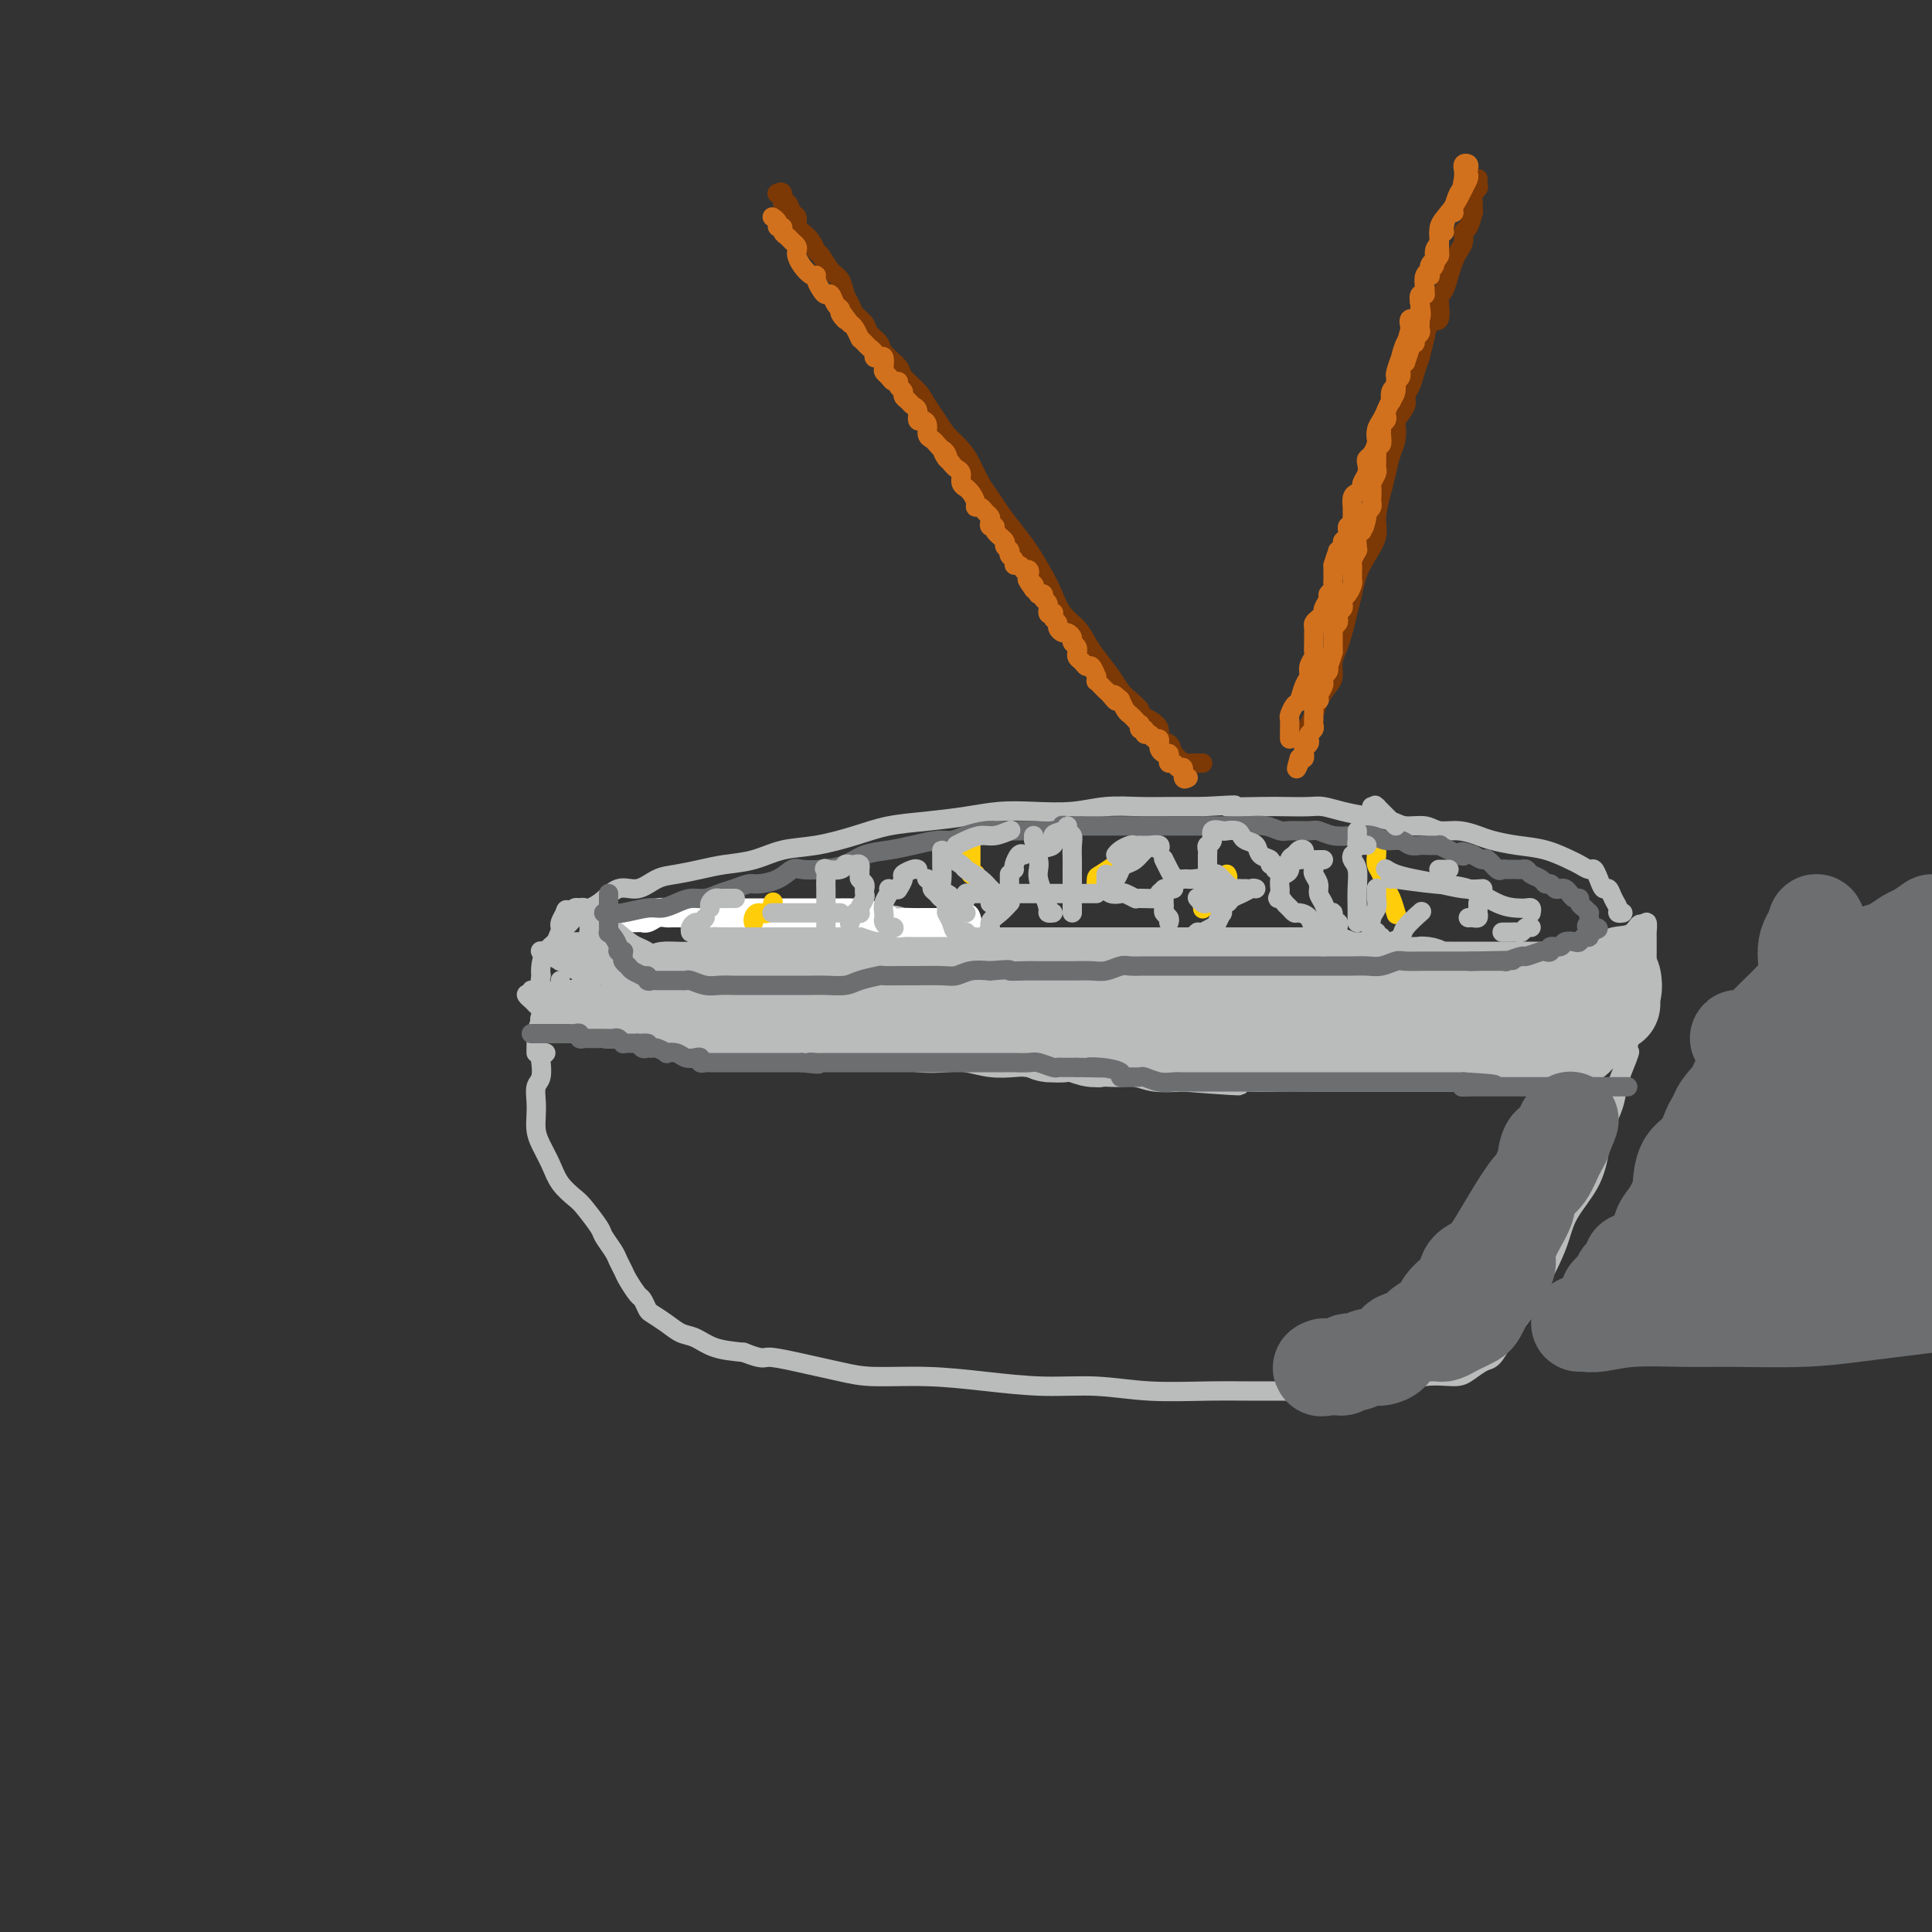 <svg viewBox='0 0 400 400' version='1.1' xmlns='http://www.w3.org/2000/svg' xmlns:xlink='http://www.w3.org/1999/xlink'><rect x="0" y="0" width="400" height="400" fill="#333333" stroke="none"/><g fill='none' stroke='#BABBBB' stroke-width='4' stroke-linecap='round' stroke-linejoin='round'><path d='M113,218c-0.415,0.389 -0.829,0.779 -1,1c-0.171,0.221 -0.098,0.275 0,1c0.098,0.725 0.222,2.123 0,3c-0.222,0.877 -0.789,1.234 -1,2c-0.211,0.766 -0.064,1.940 0,3c0.064,1.060 0.046,2.005 0,3c-0.046,0.995 -0.122,2.038 0,3c0.122,0.962 0.440,1.841 1,3c0.560,1.159 1.362,2.597 2,4c0.638,1.403 1.111,2.769 2,4c0.889,1.231 2.192,2.325 3,3c0.808,0.675 1.119,0.929 2,2c0.881,1.071 2.330,2.959 3,4c0.670,1.041 0.560,1.236 1,2c0.440,0.764 1.431,2.096 2,3c0.569,0.904 0.716,1.379 1,2c0.284,0.621 0.707,1.389 1,2c0.293,0.611 0.458,1.066 1,2c0.542,0.934 1.460,2.347 2,3c0.540,0.653 0.700,0.546 1,1c0.300,0.454 0.740,1.468 1,2c0.260,0.532 0.339,0.580 1,1c0.661,0.420 1.904,1.212 3,2c1.096,0.788 2.046,1.572 3,2c0.954,0.428 1.911,0.500 3,1c1.089,0.500 2.311,1.429 4,2c1.689,0.571 3.844,0.786 6,1'/><path d='M154,280c3.988,1.586 3.958,1.051 5,1c1.042,-0.051 3.155,0.381 6,1c2.845,0.619 6.423,1.424 9,2c2.577,0.576 4.152,0.924 7,1c2.848,0.076 6.969,-0.119 11,0c4.031,0.119 7.971,0.554 12,1c4.029,0.446 8.145,0.904 12,1c3.855,0.096 7.448,-0.171 11,0c3.552,0.171 7.062,0.778 11,1c3.938,0.222 8.306,0.058 12,0c3.694,-0.058 6.716,-0.009 10,0c3.284,0.009 6.830,-0.021 10,0c3.170,0.021 5.965,0.095 9,0c3.035,-0.095 6.312,-0.358 9,-1c2.688,-0.642 4.789,-1.662 7,-2c2.211,-0.338 4.532,0.005 6,0c1.468,-0.005 2.083,-0.359 3,-1c0.917,-0.641 2.137,-1.567 3,-2c0.863,-0.433 1.371,-0.371 2,-1c0.629,-0.629 1.379,-1.949 2,-3c0.621,-1.051 1.111,-1.834 2,-3c0.889,-1.166 2.175,-2.715 3,-4c0.825,-1.285 1.187,-2.306 2,-4c0.813,-1.694 2.078,-4.063 3,-6c0.922,-1.937 1.503,-3.444 2,-5c0.497,-1.556 0.910,-3.160 2,-5c1.090,-1.840 2.856,-3.916 4,-6c1.144,-2.084 1.668,-4.177 2,-6c0.332,-1.823 0.474,-3.375 1,-5c0.526,-1.625 1.436,-3.321 2,-5c0.564,-1.679 0.782,-3.339 1,-5'/><path d='M335,224c3.360,-8.394 2.259,-5.880 2,-6c-0.259,-0.120 0.323,-2.874 1,-5c0.677,-2.126 1.449,-3.624 2,-5c0.551,-1.376 0.879,-2.629 1,-4c0.121,-1.371 0.033,-2.859 0,-4c-0.033,-1.141 -0.012,-1.936 0,-3c0.012,-1.064 0.013,-2.399 0,-3c-0.013,-0.601 -0.042,-0.470 0,-1c0.042,-0.530 0.155,-1.723 0,-2c-0.155,-0.277 -0.577,0.361 -1,1'/><path d='M340,192c-0.425,-1.662 -0.986,0.181 -2,1c-1.014,0.819 -2.479,0.612 -4,1c-1.521,0.388 -3.097,1.372 -5,2c-1.903,0.628 -4.134,0.900 -6,1c-1.866,0.100 -3.368,0.027 -5,0c-1.632,-0.027 -3.393,-0.007 -6,0c-2.607,0.007 -6.060,0.002 -9,0c-2.940,-0.002 -5.366,-0.000 -8,0c-2.634,0.000 -5.476,-0.000 -8,0c-2.524,0.000 -4.731,0.001 -7,0c-2.269,-0.001 -4.601,-0.003 -7,0c-2.399,0.003 -4.866,0.011 -7,0c-2.134,-0.011 -3.937,-0.041 -6,0c-2.063,0.041 -4.387,0.155 -7,0c-2.613,-0.155 -5.514,-0.577 -8,-1c-2.486,-0.423 -4.557,-0.846 -7,-1c-2.443,-0.154 -5.258,-0.037 -8,0c-2.742,0.037 -5.410,-0.004 -8,0c-2.590,0.004 -5.100,0.054 -8,0c-2.900,-0.054 -6.190,-0.211 -9,0c-2.810,0.211 -5.142,0.789 -8,1c-2.858,0.211 -6.243,0.056 -9,0c-2.757,-0.056 -4.887,-0.011 -7,0c-2.113,0.011 -4.209,-0.011 -7,0c-2.791,0.011 -6.276,0.056 -9,0c-2.724,-0.056 -4.686,-0.212 -7,0c-2.314,0.212 -4.979,0.792 -7,1c-2.021,0.208 -3.397,0.046 -5,0c-1.603,-0.046 -3.431,0.026 -5,0c-1.569,-0.026 -2.877,-0.150 -4,0c-1.123,0.150 -2.062,0.575 -3,1'/><path d='M134,198c-11.258,0.704 -3.902,0.963 -2,1c1.902,0.037 -1.650,-0.148 -3,0c-1.350,0.148 -0.498,0.631 -1,1c-0.502,0.369 -2.358,0.625 -3,1c-0.642,0.375 -0.071,0.870 0,1c0.071,0.130 -0.358,-0.105 -1,0c-0.642,0.105 -1.495,0.550 -2,1c-0.505,0.450 -0.661,0.904 -1,1c-0.339,0.096 -0.860,-0.167 -1,0c-0.140,0.167 0.102,0.763 0,1c-0.102,0.237 -0.548,0.116 -1,0c-0.452,-0.116 -0.909,-0.227 -1,0c-0.091,0.227 0.184,0.793 0,1c-0.184,0.207 -0.826,0.055 -1,0c-0.174,-0.055 0.121,-0.015 0,0c-0.121,0.015 -0.659,0.004 -1,0c-0.341,-0.004 -0.484,-0.001 -1,0c-0.516,0.001 -1.406,0.000 -2,0c-0.594,-0.000 -0.891,-0.000 -1,0c-0.109,0.000 -0.031,0.000 0,0c0.031,-0.000 0.016,-0.000 0,0'/><path d='M112,206c-3.404,1.038 -0.912,-0.368 0,-1c0.912,-0.632 0.246,-0.491 0,-1c-0.246,-0.509 -0.073,-1.669 0,-2c0.073,-0.331 0.046,0.168 0,0c-0.046,-0.168 -0.111,-1.004 0,-2c0.111,-0.996 0.398,-2.154 1,-3c0.602,-0.846 1.518,-1.380 2,-2c0.482,-0.620 0.530,-1.327 1,-2c0.470,-0.673 1.364,-1.313 2,-2c0.636,-0.687 1.016,-1.420 2,-2c0.984,-0.580 2.572,-1.006 4,-2c1.428,-0.994 2.695,-2.556 4,-3c1.305,-0.444 2.647,0.232 4,0c1.353,-0.232 2.716,-1.370 4,-2c1.284,-0.630 2.487,-0.750 4,-1c1.513,-0.250 3.336,-0.630 5,-1c1.664,-0.370 3.171,-0.732 5,-1c1.829,-0.268 3.981,-0.443 6,-1c2.019,-0.557 3.906,-1.497 6,-2c2.094,-0.503 4.396,-0.568 7,-1c2.604,-0.432 5.510,-1.230 8,-2c2.490,-0.770 4.564,-1.513 7,-2c2.436,-0.487 5.234,-0.718 8,-1c2.766,-0.282 5.500,-0.615 8,-1c2.500,-0.385 4.765,-0.821 7,-1c2.235,-0.179 4.441,-0.101 7,0c2.559,0.101 5.473,0.223 8,0c2.527,-0.223 4.667,-0.792 7,-1c2.333,-0.208 4.859,-0.056 7,0c2.141,0.056 3.897,0.016 6,0c2.103,-0.016 4.551,-0.008 7,0'/><path d='M249,167c10.825,-0.619 5.389,-0.167 5,0c-0.389,0.167 4.271,0.048 7,0c2.729,-0.048 3.526,-0.024 5,0c1.474,0.024 3.623,0.048 5,0c1.377,-0.048 1.981,-0.166 3,0c1.019,0.166 2.454,0.618 4,1c1.546,0.382 3.203,0.695 5,1c1.797,0.305 3.733,0.603 5,1c1.267,0.397 1.866,0.894 3,1c1.134,0.106 2.805,-0.179 4,0c1.195,0.179 1.914,0.822 3,1c1.086,0.178 2.540,-0.108 4,0c1.460,0.108 2.927,0.610 4,1c1.073,0.390 1.754,0.667 3,1c1.246,0.333 3.059,0.720 5,1c1.941,0.280 4.012,0.452 6,1c1.988,0.548 3.895,1.473 5,2c1.105,0.527 1.409,0.657 2,1c0.591,0.343 1.468,0.899 2,1c0.532,0.101 0.720,-0.254 1,0c0.280,0.254 0.654,1.118 1,2c0.346,0.882 0.666,1.781 1,2c0.334,0.219 0.682,-0.243 1,0c0.318,0.243 0.607,1.189 1,2c0.393,0.811 0.889,1.485 1,2c0.111,0.515 -0.162,0.869 0,1c0.162,0.131 0.761,0.037 1,0c0.239,-0.037 0.120,-0.019 0,0'/><path d='M112,211c-0.030,0.087 -0.061,0.173 0,0c0.061,-0.173 0.212,-0.607 0,0c-0.212,0.607 -0.789,2.254 -1,3c-0.211,0.746 -0.057,0.592 0,1c0.057,0.408 0.015,1.379 0,2c-0.015,0.621 -0.004,0.892 0,1c0.004,0.108 0.002,0.054 0,0'/><path d='M112,211c-0.203,-0.114 -0.406,-0.227 0,0c0.406,0.227 1.420,0.796 2,1c0.580,0.204 0.724,0.044 1,0c0.276,-0.044 0.682,0.030 1,0c0.318,-0.030 0.547,-0.162 1,0c0.453,0.162 1.129,0.618 2,1c0.871,0.382 1.935,0.691 3,1'/><path d='M122,214c2.027,0.691 2.093,0.917 3,1c0.907,0.083 2.655,0.021 4,0c1.345,-0.021 2.288,-0.003 3,0c0.712,0.003 1.194,-0.011 2,0c0.806,0.011 1.936,0.045 3,0c1.064,-0.045 2.062,-0.169 3,0c0.938,0.169 1.818,0.633 3,1c1.182,0.367 2.668,0.638 4,1c1.332,0.362 2.511,0.815 4,1c1.489,0.185 3.289,0.102 5,0c1.711,-0.102 3.333,-0.225 5,0c1.667,0.225 3.378,0.796 5,1c1.622,0.204 3.154,0.041 5,0c1.846,-0.041 4.005,0.041 6,0c1.995,-0.041 3.828,-0.203 6,0c2.172,0.203 4.685,0.773 7,1c2.315,0.227 4.432,0.112 6,0c1.568,-0.112 2.586,-0.223 4,0c1.414,0.223 3.223,0.778 5,1c1.777,0.222 3.524,0.111 5,0c1.476,-0.111 2.683,-0.222 4,0c1.317,0.222 2.743,0.778 4,1c1.257,0.222 2.343,0.112 3,0c0.657,-0.112 0.885,-0.226 2,0c1.115,0.226 3.116,0.792 4,1c0.884,0.208 0.650,0.060 1,0c0.350,-0.060 1.284,-0.030 2,0c0.716,0.030 1.212,0.060 2,0c0.788,-0.060 1.866,-0.208 3,0c1.134,0.208 2.324,0.774 4,1c1.676,0.226 3.838,0.113 6,0'/><path d='M245,224c20.055,1.547 8.693,0.415 6,0c-2.693,-0.415 3.282,-0.111 7,0c3.718,0.111 5.178,0.030 7,0c1.822,-0.030 4.005,-0.008 6,0c1.995,0.008 3.800,0.002 6,0c2.200,-0.002 4.795,-0.001 7,0c2.205,0.001 4.021,0.000 6,0c1.979,-0.000 4.120,0.000 6,0c1.880,-0.000 3.499,-0.000 5,0c1.501,0.000 2.883,0.001 4,0c1.117,-0.001 1.968,-0.004 3,0c1.032,0.004 2.245,0.015 3,0c0.755,-0.015 1.053,-0.057 2,0c0.947,0.057 2.544,0.211 3,0c0.456,-0.211 -0.229,-0.788 0,-1c0.229,-0.212 1.373,-0.061 2,0c0.627,0.061 0.736,0.030 1,0c0.264,-0.030 0.683,-0.061 1,0c0.317,0.061 0.533,0.212 1,0c0.467,-0.212 1.184,-0.788 2,-1c0.816,-0.212 1.729,-0.061 2,0c0.271,0.061 -0.100,0.031 0,0c0.100,-0.031 0.671,-0.065 1,0c0.329,0.065 0.418,0.228 1,0c0.582,-0.228 1.659,-0.846 2,-1c0.341,-0.154 -0.053,0.154 0,0c0.053,-0.154 0.553,-0.772 1,-1c0.447,-0.228 0.842,-0.065 1,0c0.158,0.065 0.079,0.033 0,0'/></g>
<g fill='none' stroke='#BABBBB' stroke-width='20' stroke-linecap='round' stroke-linejoin='round'><path d='M134,208c-0.204,-0.001 -0.408,-0.002 0,0c0.408,0.002 1.429,0.007 2,0c0.571,-0.007 0.691,-0.026 1,0c0.309,0.026 0.805,0.098 1,0c0.195,-0.098 0.088,-0.366 1,0c0.912,0.366 2.844,1.366 4,2c1.156,0.634 1.535,0.902 2,1c0.465,0.098 1.017,0.026 2,0c0.983,-0.026 2.396,-0.007 3,0c0.604,0.007 0.400,0.002 1,0c0.600,-0.002 2.006,-0.001 3,0c0.994,0.001 1.576,0.000 2,0c0.424,-0.000 0.688,-0.000 1,0c0.312,0.000 0.670,0.000 1,0c0.330,-0.000 0.631,-0.000 1,0c0.369,0.000 0.807,0.000 1,0c0.193,-0.000 0.140,-0.000 1,0c0.860,0.000 2.633,0.000 4,0c1.367,-0.000 2.330,-0.000 3,0c0.670,0.000 1.049,0.000 2,0c0.951,-0.000 2.476,-0.000 4,0'/><path d='M174,211c6.027,0.238 1.095,-0.668 0,-1c-1.095,-0.332 1.647,-0.089 3,0c1.353,0.089 1.316,0.024 2,0c0.684,-0.024 2.089,-0.006 3,0c0.911,0.006 1.329,0.002 2,0c0.671,-0.002 1.597,-0.000 3,0c1.403,0.000 3.285,0.000 4,0c0.715,-0.000 0.262,-0.000 1,0c0.738,0.000 2.666,0.000 4,0c1.334,-0.000 2.075,-0.000 3,0c0.925,0.000 2.033,0.000 3,0c0.967,-0.000 1.793,-0.000 3,0c1.207,0.000 2.796,0.000 4,0c1.204,-0.000 2.023,0.000 3,0c0.977,-0.000 2.112,-0.000 3,0c0.888,0.000 1.529,0.000 2,0c0.471,-0.000 0.772,-0.000 1,0c0.228,0.000 0.382,0.000 1,0c0.618,-0.000 1.699,-0.000 3,0c1.301,0.000 2.823,0.000 4,0c1.177,-0.000 2.009,-0.001 3,0c0.991,0.001 2.143,0.004 3,0c0.857,-0.004 1.421,-0.015 2,0c0.579,0.015 1.172,0.057 2,0c0.828,-0.057 1.890,-0.211 3,0c1.110,0.211 2.269,0.789 4,1c1.731,0.211 4.033,0.057 6,0c1.967,-0.057 3.599,-0.015 5,0c1.401,0.015 2.569,0.004 4,0c1.431,-0.004 3.123,-0.001 5,0c1.877,0.001 3.938,0.001 6,0'/><path d='M269,211c15.187,-0.000 5.655,-0.000 3,0c-2.655,0.000 1.567,0.000 4,0c2.433,-0.000 3.075,-0.000 4,0c0.925,0.000 2.131,0.000 3,0c0.869,-0.000 1.402,-0.000 2,0c0.598,0.000 1.263,0.000 2,0c0.737,-0.000 1.548,-0.000 2,0c0.452,0.000 0.546,0.000 1,0c0.454,-0.000 1.269,-0.000 2,0c0.731,0.000 1.378,0.001 2,0c0.622,-0.001 1.217,-0.004 2,0c0.783,0.004 1.752,0.015 2,0c0.248,-0.015 -0.225,-0.057 0,0c0.225,0.057 1.147,0.211 2,0c0.853,-0.211 1.636,-0.788 2,-1c0.364,-0.212 0.308,-0.061 1,0c0.692,0.061 2.131,0.030 3,0c0.869,-0.030 1.169,-0.061 2,0c0.831,0.061 2.195,0.214 3,0c0.805,-0.214 1.051,-0.793 2,-1c0.949,-0.207 2.600,-0.041 3,0c0.400,0.041 -0.451,-0.041 0,0c0.451,0.041 2.205,0.207 3,0c0.795,-0.207 0.633,-0.788 1,-1c0.367,-0.212 1.264,-0.057 2,0c0.736,0.057 1.310,0.015 2,0c0.690,-0.015 1.494,-0.004 2,0c0.506,0.004 0.713,0.001 1,0c0.287,-0.001 0.653,-0.000 1,0c0.347,0.000 0.673,0.000 1,0'/><path d='M329,208c9.295,-0.405 2.533,0.084 0,0c-2.533,-0.084 -0.836,-0.739 0,-1c0.836,-0.261 0.811,-0.126 1,0c0.189,0.126 0.590,0.245 1,0c0.410,-0.245 0.828,-0.853 1,-1c0.172,-0.147 0.099,0.168 0,0c-0.099,-0.168 -0.222,-0.818 0,-1c0.222,-0.182 0.791,0.105 1,0c0.209,-0.105 0.060,-0.601 0,-1c-0.060,-0.399 -0.030,-0.699 0,-1'/><path d='M333,203c0.832,-0.881 0.914,-0.583 1,0c0.086,0.583 0.178,1.452 0,2c-0.178,0.548 -0.625,0.777 -1,1c-0.375,0.223 -0.679,0.441 -1,1c-0.321,0.559 -0.660,1.459 -1,2c-0.340,0.541 -0.683,0.722 -1,1c-0.317,0.278 -0.610,0.653 -1,1c-0.390,0.347 -0.878,0.667 -1,1c-0.122,0.333 0.122,0.678 0,1c-0.122,0.322 -0.610,0.622 -1,1c-0.390,0.378 -0.682,0.833 -1,1c-0.318,0.167 -0.663,0.045 -1,0c-0.337,-0.045 -0.667,-0.012 -1,0c-0.333,0.012 -0.670,0.003 -1,0c-0.330,-0.003 -0.654,-0.001 -1,0c-0.346,0.001 -0.714,0.000 -1,0c-0.286,-0.000 -0.489,-0.000 -1,0c-0.511,0.000 -1.330,0.000 -2,0c-0.670,-0.000 -1.191,-0.000 -2,0c-0.809,0.000 -1.904,0.000 -3,0'/><path d='M313,215c-2.300,0.155 -1.049,0.041 -1,0c0.049,-0.041 -1.102,-0.011 -2,0c-0.898,0.011 -1.542,0.003 -2,0c-0.458,-0.003 -0.730,-0.001 -1,0c-0.270,0.001 -0.537,0.000 -1,0c-0.463,-0.000 -1.120,-0.000 -2,0c-0.880,0.000 -1.981,0.000 -3,0c-1.019,-0.000 -1.954,-0.000 -3,0c-1.046,0.000 -2.203,0.000 -3,0c-0.797,-0.000 -1.233,-0.000 -2,0c-0.767,0.000 -1.863,0.000 -3,0c-1.137,-0.000 -2.315,-0.000 -3,0c-0.685,0.000 -0.878,0.000 -2,0c-1.122,-0.000 -3.172,-0.000 -4,0c-0.828,0.000 -0.433,0.000 -1,0c-0.567,-0.000 -2.096,-0.000 -3,0c-0.904,0.000 -1.182,0.000 -2,0c-0.818,-0.000 -2.177,-0.000 -3,0c-0.823,0.000 -1.112,0.000 -2,0c-0.888,-0.000 -2.376,-0.000 -3,0c-0.624,0.000 -0.384,0.000 -1,0c-0.616,-0.000 -2.089,-0.000 -3,0c-0.911,0.000 -1.259,-0.000 -2,0c-0.741,0.000 -1.874,-0.000 -3,0c-1.126,0.000 -2.245,-0.000 -3,0c-0.755,0.000 -1.146,-0.000 -2,0c-0.854,0.000 -2.171,-0.000 -3,0c-0.829,0.000 -1.171,-0.000 -2,0c-0.829,0.000 -2.146,-0.000 -3,0c-0.854,0.000 -1.244,-0.000 -2,0c-0.756,0.000 -1.878,0.000 -3,0'/><path d='M240,215c-11.958,0.000 -5.354,0.000 -3,0c2.354,-0.000 0.456,-0.000 -1,0c-1.456,0.000 -2.472,0.001 -3,0c-0.528,-0.001 -0.568,-0.004 -1,0c-0.432,0.004 -1.256,0.015 -2,0c-0.744,-0.015 -1.407,-0.057 -2,0c-0.593,0.057 -1.117,0.212 -2,0c-0.883,-0.212 -2.124,-0.793 -3,-1c-0.876,-0.207 -1.388,-0.040 -2,0c-0.612,0.040 -1.324,-0.045 -2,0c-0.676,0.045 -1.316,0.222 -2,0c-0.684,-0.222 -1.411,-0.843 -2,-1c-0.589,-0.157 -1.040,0.150 -2,0c-0.960,-0.150 -2.429,-0.758 -3,-1c-0.571,-0.242 -0.243,-0.118 -1,0c-0.757,0.118 -2.598,0.228 -4,0c-1.402,-0.228 -2.366,-0.796 -3,-1c-0.634,-0.204 -0.936,-0.045 -2,0c-1.064,0.045 -2.888,-0.026 -4,0c-1.112,0.026 -1.513,0.147 -2,0c-0.487,-0.147 -1.060,-0.561 -2,-1c-0.940,-0.439 -2.248,-0.901 -3,-1c-0.752,-0.099 -0.950,0.166 -2,0c-1.050,-0.166 -2.953,-0.762 -4,-1c-1.047,-0.238 -1.238,-0.116 -2,0c-0.762,0.116 -2.095,0.228 -3,0c-0.905,-0.228 -1.383,-0.796 -2,-1c-0.617,-0.204 -1.371,-0.044 -2,0c-0.629,0.044 -1.131,-0.027 -2,0c-0.869,0.027 -2.105,0.150 -3,0c-0.895,-0.150 -1.447,-0.575 -2,-1'/><path d='M167,206c-11.655,-1.392 -4.291,-0.373 -2,0c2.291,0.373 -0.491,0.100 -2,0c-1.509,-0.100 -1.747,-0.027 -2,0c-0.253,0.027 -0.523,0.007 -1,0c-0.477,-0.007 -1.160,-0.002 -2,0c-0.840,0.002 -1.835,0.001 -2,0c-0.165,-0.001 0.500,-0.000 0,0c-0.500,0.000 -2.165,0.000 -3,0c-0.835,-0.000 -0.840,-0.000 -1,0c-0.160,0.000 -0.475,0.000 -1,0c-0.525,-0.000 -1.258,-0.000 -2,0c-0.742,0.000 -1.491,0.000 -2,0c-0.509,-0.000 -0.779,-0.000 -1,0c-0.221,0.000 -0.395,0.001 -1,0c-0.605,-0.001 -1.642,-0.004 -2,0c-0.358,0.004 -0.036,0.013 0,0c0.036,-0.013 -0.213,-0.050 0,0c0.213,0.050 0.887,0.187 2,0c1.113,-0.187 2.664,-0.698 4,-1c1.336,-0.302 2.458,-0.395 4,-1c1.542,-0.605 3.503,-1.721 5,-2c1.497,-0.279 2.530,0.279 4,0c1.470,-0.279 3.377,-1.395 5,-2c1.623,-0.605 2.961,-0.698 4,-1c1.039,-0.302 1.780,-0.812 3,-1c1.220,-0.188 2.920,-0.054 4,0c1.080,0.054 1.540,0.027 2,0'/><path d='M180,198c6.273,-1.230 3.456,-0.306 3,0c-0.456,0.306 1.448,-0.005 3,0c1.552,0.005 2.752,0.327 4,1c1.248,0.673 2.545,1.697 4,2c1.455,0.303 3.068,-0.115 4,0c0.932,0.115 1.183,0.763 2,1c0.817,0.237 2.200,0.064 3,0c0.800,-0.064 1.018,-0.017 2,0c0.982,0.017 2.728,0.005 4,0c1.272,-0.005 2.070,-0.001 3,0c0.930,0.001 1.992,0.000 3,0c1.008,-0.000 1.963,-0.000 3,0c1.037,0.000 2.157,0.000 3,0c0.843,-0.000 1.409,-0.000 2,0c0.591,0.000 1.208,0.000 2,0c0.792,-0.000 1.759,-0.000 3,0c1.241,0.000 2.755,0.000 4,0c1.245,-0.000 2.220,-0.000 3,0c0.780,0.000 1.365,0.000 2,0c0.635,-0.000 1.320,-0.000 2,0c0.680,0.000 1.354,0.000 2,0c0.646,-0.000 1.263,-0.000 2,0c0.737,0.000 1.595,0.000 2,0c0.405,-0.000 0.358,-0.000 1,0c0.642,0.000 1.971,0.000 3,0c1.029,-0.000 1.756,-0.000 3,0c1.244,0.000 3.005,0.000 4,0c0.995,-0.000 1.226,-0.000 2,0c0.774,0.000 2.093,0.000 3,0c0.907,-0.000 1.402,-0.000 2,0c0.598,0.000 1.299,0.000 2,0'/><path d='M265,202c9.955,0.001 3.842,0.004 2,0c-1.842,-0.004 0.585,-0.015 2,0c1.415,0.015 1.817,0.057 3,0c1.183,-0.057 3.147,-0.211 4,0c0.853,0.211 0.595,0.789 1,1c0.405,0.211 1.473,0.056 2,0c0.527,-0.056 0.512,-0.011 1,0c0.488,0.011 1.481,-0.011 2,0c0.519,0.011 0.566,0.056 1,0c0.434,-0.056 1.254,-0.211 2,0c0.746,0.211 1.419,0.789 2,1c0.581,0.211 1.072,0.056 2,0c0.928,-0.056 2.294,-0.011 3,0c0.706,0.011 0.751,-0.011 1,0c0.249,0.011 0.703,0.056 1,0c0.297,-0.056 0.438,-0.211 1,0c0.562,0.211 1.547,0.789 2,1c0.453,0.211 0.376,0.057 1,0c0.624,-0.057 1.949,-0.015 3,0c1.051,0.015 1.829,0.004 2,0c0.171,-0.004 -0.263,-0.001 0,0c0.263,0.001 1.224,0.000 2,0c0.776,-0.000 1.368,-0.000 2,0c0.632,0.000 1.303,0.000 2,0c0.697,-0.000 1.418,-0.000 2,0c0.582,0.000 1.024,0.000 2,0c0.976,-0.000 2.485,-0.000 3,0c0.515,0.000 0.035,0.000 0,0c-0.035,-0.000 0.375,-0.000 1,0c0.625,0.000 1.464,0.000 2,0c0.536,-0.000 0.768,-0.000 1,0'/><path d='M320,205c8.556,0.689 2.444,0.911 0,1c-2.444,0.089 -1.222,0.044 0,0'/></g>
<g fill='none' stroke='#FFFFFF' stroke-width='6' stroke-linecap='round' stroke-linejoin='round'><path d='M200,190c0.178,0.423 0.356,0.845 0,1c-0.356,0.155 -1.246,0.041 -2,0c-0.754,-0.041 -1.371,-0.011 -2,0c-0.629,0.011 -1.271,0.003 -2,0c-0.729,-0.003 -1.546,0.000 -2,0c-0.454,-0.000 -0.546,-0.004 -1,0c-0.454,0.004 -1.271,0.016 -2,0c-0.729,-0.016 -1.369,-0.061 -2,0c-0.631,0.061 -1.253,0.226 -2,0c-0.747,-0.226 -1.618,-0.845 -2,-1c-0.382,-0.155 -0.275,0.155 -1,0c-0.725,-0.155 -2.282,-0.774 -3,-1c-0.718,-0.226 -0.598,-0.061 -1,0c-0.402,0.061 -1.326,0.016 -2,0c-0.674,-0.016 -1.097,-0.004 -2,0c-0.903,0.004 -2.288,0.001 -3,0c-0.712,-0.001 -0.753,-0.000 -1,0c-0.247,0.000 -0.699,0.000 -1,0c-0.301,-0.000 -0.452,-0.000 -1,0c-0.548,0.000 -1.495,0.000 -2,0c-0.505,-0.000 -0.568,-0.000 -1,0c-0.432,0.000 -1.232,0.000 -2,0c-0.768,-0.000 -1.505,-0.000 -2,0c-0.495,0.000 -0.748,0.000 -1,0c-0.252,-0.000 -0.504,-0.000 -1,0c-0.496,0.000 -1.236,0.000 -2,0c-0.764,-0.000 -1.553,-0.000 -2,0c-0.447,0.000 -0.553,0.000 -1,0c-0.447,-0.000 -1.236,-0.000 -2,0c-0.764,0.000 -1.504,0.000 -2,0c-0.496,-0.000 -0.748,-0.000 -1,0'/><path d='M149,189c-8.170,-0.155 -3.096,-0.042 -2,0c1.096,0.042 -1.785,0.011 -3,0c-1.215,-0.011 -0.762,-0.004 -1,0c-0.238,0.004 -1.167,0.005 -2,0c-0.833,-0.005 -1.571,-0.015 -2,0c-0.429,0.015 -0.549,0.057 -1,0c-0.451,-0.057 -1.234,-0.211 -2,0c-0.766,0.211 -1.515,0.789 -2,1c-0.485,0.211 -0.704,0.057 -1,0c-0.296,-0.057 -0.667,-0.015 -1,0c-0.333,0.015 -0.628,0.004 -1,0c-0.372,-0.004 -0.821,-0.001 -1,0c-0.179,0.001 -0.090,0.001 0,0'/></g>
<g fill='none' stroke='#BABBBB' stroke-width='4' stroke-linecap='round' stroke-linejoin='round'><path d='M121,213c-0.446,0.000 -0.893,0.000 -1,0c-0.107,-0.000 0.125,-0.000 0,0c-0.125,0.000 -0.607,0.000 -1,0c-0.393,-0.000 -0.697,-0.000 -1,0c-0.303,0.000 -0.607,0.001 -1,0c-0.393,-0.001 -0.877,-0.004 -1,0c-0.123,0.004 0.113,0.016 0,0c-0.113,-0.016 -0.577,-0.061 -1,0c-0.423,0.061 -0.805,0.226 -1,0c-0.195,-0.226 -0.203,-0.844 0,-1c0.203,-0.156 0.617,0.151 1,0c0.383,-0.151 0.735,-0.759 1,-1c0.265,-0.241 0.442,-0.117 1,0c0.558,0.117 1.497,0.225 2,0c0.503,-0.225 0.571,-0.782 1,-1c0.429,-0.218 1.219,-0.097 2,0c0.781,0.097 1.552,0.170 2,0c0.448,-0.170 0.574,-0.582 1,-1c0.426,-0.418 1.153,-0.843 2,-1c0.847,-0.157 1.813,-0.045 2,0c0.187,0.045 -0.407,0.022 -1,0'/><path d='M128,208c1.866,-0.773 0.030,-0.206 -1,0c-1.030,0.206 -1.254,0.051 -2,0c-0.746,-0.051 -2.013,0.001 -3,0c-0.987,-0.001 -1.693,-0.057 -2,0c-0.307,0.057 -0.217,0.225 -1,0c-0.783,-0.225 -2.441,-0.845 -3,-1c-0.559,-0.155 -0.018,0.155 0,0c0.018,-0.155 -0.486,-0.775 -1,-1c-0.514,-0.225 -1.038,-0.057 -1,0c0.038,0.057 0.637,0.001 1,0c0.363,-0.001 0.490,0.053 1,0c0.510,-0.053 1.403,-0.214 2,0c0.597,0.214 0.897,0.804 1,1c0.103,0.196 0.009,0.000 1,0c0.991,-0.000 3.066,0.196 4,0c0.934,-0.196 0.728,-0.785 1,-1c0.272,-0.215 1.021,-0.058 1,0c-0.021,0.058 -0.813,0.016 -1,0c-0.187,-0.016 0.232,-0.004 0,0c-0.232,0.004 -1.116,0.002 -2,0'/><path d='M123,206c0.678,-0.154 -1.128,-0.041 -2,0c-0.872,0.041 -0.812,0.008 -1,0c-0.188,-0.008 -0.625,0.009 -1,0c-0.375,-0.009 -0.689,-0.045 -1,0c-0.311,0.045 -0.619,0.169 -1,0c-0.381,-0.169 -0.834,-0.633 -1,-1c-0.166,-0.367 -0.045,-0.637 0,-1c0.045,-0.363 0.013,-0.818 0,-1c-0.013,-0.182 -0.006,-0.091 0,0'/><path d='M124,200c0.307,0.031 0.615,0.062 1,0c0.385,-0.062 0.848,-0.215 1,0c0.152,0.215 -0.006,0.800 0,1c0.006,0.200 0.175,0.016 -1,0c-1.175,-0.016 -3.695,0.135 -5,0c-1.305,-0.135 -1.396,-0.557 -2,-1c-0.604,-0.443 -1.721,-0.907 -2,-1c-0.279,-0.093 0.279,0.185 0,0c-0.279,-0.185 -1.394,-0.834 -2,-1c-0.606,-0.166 -0.703,0.152 -1,0c-0.297,-0.152 -0.794,-0.773 -1,-1c-0.206,-0.227 -0.123,-0.061 0,0c0.123,0.061 0.284,0.017 1,0c0.716,-0.017 1.987,-0.005 3,0c1.013,0.005 1.768,0.004 3,0c1.232,-0.004 2.942,-0.011 4,0c1.058,0.011 1.463,0.042 2,0c0.537,-0.042 1.206,-0.156 2,0c0.794,0.156 1.714,0.580 2,1c0.286,0.420 -0.061,0.834 0,1c0.061,0.166 0.531,0.083 1,0'/><path d='M130,199c2.316,0.142 -0.395,-0.003 -2,0c-1.605,0.003 -2.105,0.155 -3,0c-0.895,-0.155 -2.184,-0.616 -3,-1c-0.816,-0.384 -1.158,-0.691 -2,-1c-0.842,-0.309 -2.182,-0.619 -3,-1c-0.818,-0.381 -1.113,-0.834 -1,-1c0.113,-0.166 0.635,-0.044 1,0c0.365,0.044 0.573,0.012 1,0c0.427,-0.012 1.075,-0.004 2,0c0.925,0.004 2.129,0.005 3,0c0.871,-0.005 1.410,-0.016 2,0c0.590,0.016 1.230,0.060 2,0c0.770,-0.060 1.670,-0.222 2,0c0.330,0.222 0.089,0.829 0,1c-0.089,0.171 -0.025,-0.094 0,0c0.025,0.094 0.013,0.547 0,1'/><path d='M129,197c1.742,0.155 0.096,0.041 -1,0c-1.096,-0.041 -1.642,-0.011 -2,0c-0.358,0.011 -0.529,0.003 -1,0c-0.471,-0.003 -1.243,-0.001 -2,0c-0.757,0.001 -1.499,0.000 -2,0c-0.501,-0.000 -0.761,-0.000 -1,0c-0.239,0.000 -0.456,0.001 -1,0c-0.544,-0.001 -1.414,-0.003 -2,0c-0.586,0.003 -0.889,0.012 -1,0c-0.111,-0.012 -0.030,-0.044 0,0c0.030,0.044 0.008,0.166 0,0c-0.008,-0.166 -0.002,-0.618 0,-1c0.002,-0.382 0.001,-0.694 0,-1c-0.001,-0.306 -0.001,-0.606 0,-1c0.001,-0.394 0.003,-0.882 0,-1c-0.003,-0.118 -0.011,0.133 0,0c0.011,-0.133 0.041,-0.651 0,-1c-0.041,-0.349 -0.155,-0.528 0,-1c0.155,-0.472 0.577,-1.236 1,-2'/><path d='M117,189c0.161,-1.254 0.564,-0.388 1,0c0.436,0.388 0.906,0.299 1,0c0.094,-0.299 -0.186,-0.808 0,-1c0.186,-0.192 0.838,-0.067 1,0c0.162,0.067 -0.167,0.076 0,0c0.167,-0.076 0.830,-0.237 1,0c0.170,0.237 -0.152,0.872 0,1c0.152,0.128 0.777,-0.249 1,0c0.223,0.249 0.045,1.126 0,2c-0.045,0.874 0.043,1.745 0,2c-0.043,0.255 -0.218,-0.104 0,0c0.218,0.104 0.827,0.673 1,1c0.173,0.327 -0.092,0.412 0,1c0.092,0.588 0.540,1.677 1,2c0.460,0.323 0.931,-0.121 1,0c0.069,0.121 -0.263,0.806 0,1c0.263,0.194 1.121,-0.102 2,0c0.879,0.102 1.779,0.602 2,1c0.221,0.398 -0.236,0.694 0,1c0.236,0.306 1.165,0.621 2,1c0.835,0.379 1.574,0.823 2,1c0.426,0.177 0.538,0.086 1,0c0.462,-0.086 1.275,-0.167 2,0c0.725,0.167 1.363,0.584 2,1'/><path d='M138,203c2.508,1.171 1.778,1.098 2,1c0.222,-0.098 1.397,-0.222 2,0c0.603,0.222 0.635,0.788 1,1c0.365,0.212 1.064,0.068 1,0c-0.064,-0.068 -0.890,-0.061 -1,0c-0.110,0.061 0.495,0.176 0,0c-0.495,-0.176 -2.090,-0.642 -3,-1c-0.910,-0.358 -1.137,-0.607 -2,-1c-0.863,-0.393 -2.364,-0.931 -3,-1c-0.636,-0.069 -0.407,0.332 -1,0c-0.593,-0.332 -2.008,-1.398 -3,-2c-0.992,-0.602 -1.561,-0.739 -2,-1c-0.439,-0.261 -0.749,-0.647 -1,-1c-0.251,-0.353 -0.444,-0.672 -1,-1c-0.556,-0.328 -1.473,-0.665 -2,-1c-0.527,-0.335 -0.662,-0.667 -1,-1c-0.338,-0.333 -0.879,-0.666 -1,-1c-0.121,-0.334 0.178,-0.667 0,-1c-0.178,-0.333 -0.832,-0.664 -1,-1c-0.168,-0.336 0.151,-0.678 0,-1c-0.151,-0.322 -0.771,-0.625 -1,-1c-0.229,-0.375 -0.065,-0.821 0,-1c0.065,-0.179 0.033,-0.089 0,0'/><path d='M121,189c-0.367,-1.009 0.717,-0.033 1,0c0.283,0.033 -0.234,-0.877 1,0c1.234,0.877 4.218,3.540 6,5c1.782,1.460 2.360,1.716 3,2c0.640,0.284 1.341,0.597 2,1c0.659,0.403 1.275,0.895 2,1c0.725,0.105 1.557,-0.178 2,0c0.443,0.178 0.496,0.818 1,1c0.504,0.182 1.457,-0.095 2,0c0.543,0.095 0.674,0.562 1,1c0.326,0.438 0.848,0.849 1,1c0.152,0.151 -0.065,0.044 0,0c0.065,-0.044 0.413,-0.026 1,0c0.587,0.026 1.414,0.060 2,0c0.586,-0.060 0.931,-0.212 1,0c0.069,0.212 -0.136,0.789 0,1c0.136,0.211 0.615,0.057 1,0c0.385,-0.057 0.677,-0.015 1,0c0.323,0.015 0.678,0.004 1,0c0.322,-0.004 0.612,-0.001 1,0c0.388,0.001 0.874,0.000 1,0c0.126,-0.000 -0.107,-0.000 0,0c0.107,0.000 0.553,0.000 1,0'/><path d='M153,202c2.634,0.797 0.718,0.791 0,1c-0.718,0.209 -0.236,0.633 0,1c0.236,0.367 0.228,0.676 0,1c-0.228,0.324 -0.677,0.664 -1,1c-0.323,0.336 -0.520,0.668 -1,1c-0.480,0.332 -1.244,0.662 -2,1c-0.756,0.338 -1.505,0.683 -2,1c-0.495,0.317 -0.737,0.607 -1,1c-0.263,0.393 -0.546,0.890 -1,1c-0.454,0.110 -1.079,-0.167 -2,0c-0.921,0.167 -2.136,0.778 -3,1c-0.864,0.222 -1.375,0.056 -2,0c-0.625,-0.056 -1.363,-0.001 -2,0c-0.637,0.001 -1.172,-0.051 -2,0c-0.828,0.051 -1.950,0.207 -3,0c-1.050,-0.207 -2.029,-0.776 -3,-1c-0.971,-0.224 -1.933,-0.102 -3,0c-1.067,0.102 -2.239,0.186 -3,0c-0.761,-0.186 -1.112,-0.641 -2,-1c-0.888,-0.359 -2.314,-0.622 -3,-1c-0.686,-0.378 -0.633,-0.872 -1,-1c-0.367,-0.128 -1.155,0.109 -2,0c-0.845,-0.109 -1.747,-0.564 -2,-1c-0.253,-0.436 0.142,-0.853 0,-1c-0.142,-0.147 -0.823,-0.023 -1,0c-0.177,0.023 0.148,-0.056 0,0c-0.148,0.056 -0.771,0.246 -1,0c-0.229,-0.246 -0.066,-0.927 0,-1c0.066,-0.073 0.033,0.464 0,1'/><path d='M110,206c-1.901,-0.595 -0.653,0.419 0,1c0.653,0.581 0.711,0.730 1,1c0.289,0.270 0.810,0.660 1,1c0.190,0.340 0.050,0.631 0,1c-0.050,0.369 -0.010,0.817 0,1c0.010,0.183 -0.008,0.102 0,0c0.008,-0.102 0.043,-0.223 0,0c-0.043,0.223 -0.165,0.791 0,1c0.165,0.209 0.618,0.060 1,0c0.382,-0.060 0.693,-0.030 1,0c0.307,0.030 0.611,0.061 1,0c0.389,-0.061 0.864,-0.212 1,0c0.136,0.212 -0.066,0.788 0,1c0.066,0.212 0.402,0.061 1,0c0.598,-0.061 1.460,-0.030 2,0c0.540,0.030 0.759,0.061 1,0c0.241,-0.061 0.504,-0.213 1,0c0.496,0.213 1.225,0.793 2,1c0.775,0.207 1.595,0.042 2,0c0.405,-0.042 0.394,0.041 1,0c0.606,-0.041 1.828,-0.204 3,0c1.172,0.204 2.294,0.776 3,1c0.706,0.224 0.998,0.099 2,0c1.002,-0.099 2.715,-0.171 4,0c1.285,0.171 2.143,0.586 3,1'/><path d='M141,216c4.899,0.801 2.645,0.803 3,1c0.355,0.197 3.317,0.589 5,1c1.683,0.411 2.087,0.842 3,1c0.913,0.158 2.336,0.042 4,0c1.664,-0.042 3.570,-0.011 5,0c1.430,0.011 2.383,0.003 3,0c0.617,-0.003 0.897,-0.001 1,0c0.103,0.001 0.029,0.000 0,0c-0.029,-0.000 -0.015,-0.000 0,0'/></g>
<g fill='none' stroke='#6D6E70' stroke-width='4' stroke-linecap='round' stroke-linejoin='round'><path d='M110,214c0.333,0.000 0.667,0.000 1,0c0.333,-0.000 0.667,-0.000 1,0c0.333,0.000 0.667,0.000 1,0c0.333,-0.000 0.667,-0.000 1,0c0.333,0.000 0.666,0.000 1,0c0.334,-0.000 0.668,-0.001 1,0c0.332,0.001 0.663,0.004 1,0c0.337,-0.004 0.682,-0.015 1,0c0.318,0.015 0.609,0.057 1,0c0.391,-0.057 0.882,-0.211 1,0c0.118,0.211 -0.136,0.789 0,1c0.136,0.211 0.661,0.057 1,0c0.339,-0.057 0.490,-0.015 1,0c0.510,0.015 1.379,0.003 2,0c0.621,-0.003 0.993,0.003 1,0c0.007,-0.003 -0.353,-0.015 0,0c0.353,0.015 1.418,0.057 2,0c0.582,-0.057 0.681,-0.211 1,0c0.319,0.211 0.859,0.789 1,1c0.141,0.211 -0.117,0.057 0,0c0.117,-0.057 0.608,-0.015 1,0c0.392,0.015 0.683,0.004 1,0c0.317,-0.004 0.658,-0.002 1,0'/><path d='M132,216c3.642,0.248 1.748,-0.131 1,0c-0.748,0.131 -0.350,0.771 0,1c0.350,0.229 0.653,0.048 1,0c0.347,-0.048 0.740,0.039 1,0c0.260,-0.039 0.387,-0.203 1,0c0.613,0.203 1.712,0.773 2,1c0.288,0.227 -0.234,0.112 0,0c0.234,-0.112 1.225,-0.223 2,0c0.775,0.223 1.335,0.778 2,1c0.665,0.222 1.436,0.112 2,0c0.564,-0.112 0.923,-0.226 1,0c0.077,0.226 -0.127,0.793 0,1c0.127,0.207 0.584,0.056 1,0c0.416,-0.056 0.790,-0.015 1,0c0.210,0.015 0.255,0.004 1,0c0.745,-0.004 2.188,-0.001 3,0c0.812,0.001 0.992,0.000 1,0c0.008,-0.000 -0.155,-0.000 0,0c0.155,0.000 0.630,0.000 1,0c0.370,-0.000 0.636,-0.000 1,0c0.364,0.000 0.826,0.000 1,0c0.174,-0.000 0.060,-0.000 1,0c0.940,0.000 2.932,0.000 4,0c1.068,-0.000 1.211,-0.000 2,0c0.789,0.000 2.226,0.000 3,0c0.774,-0.000 0.887,-0.000 1,0'/><path d='M166,220c5.673,0.619 2.857,0.166 2,0c-0.857,-0.166 0.246,-0.044 1,0c0.754,0.044 1.160,0.012 2,0c0.840,-0.012 2.113,-0.003 3,0c0.887,0.003 1.389,0.001 2,0c0.611,-0.001 1.332,-0.000 2,0c0.668,0.000 1.283,0.000 2,0c0.717,-0.000 1.537,-0.000 2,0c0.463,0.000 0.567,0.000 1,0c0.433,-0.000 1.193,-0.000 2,0c0.807,0.000 1.662,0.000 2,0c0.338,-0.000 0.160,-0.000 1,0c0.840,0.000 2.699,-0.000 4,0c1.301,0.000 2.045,0.000 3,0c0.955,-0.000 2.122,-0.000 3,0c0.878,0.000 1.467,0.000 2,0c0.533,-0.000 1.011,-0.000 2,0c0.989,0.000 2.489,0.000 3,0c0.511,-0.000 0.033,-0.000 0,0c-0.033,0.000 0.379,0.000 1,0c0.621,-0.000 1.449,-0.001 2,0c0.551,0.001 0.823,0.004 1,0c0.177,-0.004 0.257,-0.015 1,0c0.743,0.015 2.149,0.057 3,0c0.851,-0.057 1.149,-0.211 2,0c0.851,0.211 2.256,0.789 3,1c0.744,0.211 0.828,0.057 1,0c0.172,-0.057 0.431,-0.015 1,0c0.569,0.015 1.448,0.004 2,0c0.552,-0.004 0.776,-0.002 1,0'/><path d='M223,221c9.443,0.167 4.550,0.083 3,0c-1.550,-0.083 0.243,-0.166 2,0c1.757,0.166 3.477,0.579 4,1c0.523,0.421 -0.152,0.849 0,1c0.152,0.151 1.133,0.026 2,0c0.867,-0.026 1.622,0.045 2,0c0.378,-0.045 0.380,-0.208 1,0c0.620,0.208 1.859,0.788 3,1c1.141,0.212 2.185,0.057 3,0c0.815,-0.057 1.402,-0.015 2,0c0.598,0.015 1.207,0.004 2,0c0.793,-0.004 1.770,-0.001 3,0c1.230,0.001 2.712,0.000 4,0c1.288,-0.000 2.382,-0.000 4,0c1.618,0.000 3.759,0.000 5,0c1.241,-0.000 1.581,-0.000 2,0c0.419,0.000 0.916,0.000 2,0c1.084,-0.000 2.755,-0.000 4,0c1.245,0.000 2.063,0.000 3,0c0.937,-0.000 1.994,-0.000 3,0c1.006,0.000 1.962,0.000 3,0c1.038,-0.000 2.160,-0.000 3,0c0.840,0.000 1.399,0.000 2,0c0.601,-0.000 1.243,-0.000 2,0c0.757,0.000 1.628,0.000 2,0c0.372,-0.000 0.245,-0.000 1,0c0.755,0.000 2.393,0.000 3,0c0.607,-0.000 0.183,-0.000 1,0c0.817,0.000 2.874,0.000 4,0c1.126,-0.000 1.322,-0.000 2,0c0.678,0.000 1.839,0.000 3,0'/><path d='M303,224c12.555,0.691 3.941,0.917 1,1c-2.941,0.083 -0.211,0.022 1,0c1.211,-0.022 0.902,-0.006 1,0c0.098,0.006 0.604,0.002 1,0c0.396,-0.002 0.683,-0.000 1,0c0.317,0.000 0.665,0.000 1,0c0.335,-0.000 0.655,-0.000 1,0c0.345,0.000 0.713,0.000 1,0c0.287,-0.000 0.493,-0.000 1,0c0.507,0.000 1.315,0.000 2,0c0.685,-0.000 1.247,-0.000 2,0c0.753,0.000 1.698,0.000 3,0c1.302,-0.000 2.963,-0.000 4,0c1.037,0.000 1.452,0.000 2,0c0.548,-0.000 1.231,-0.000 2,0c0.769,0.000 1.624,0.000 2,0c0.376,-0.000 0.272,-0.000 1,0c0.728,0.000 2.286,0.000 3,0c0.714,-0.000 0.583,-0.000 1,0c0.417,0.000 1.381,0.000 2,0c0.619,-0.000 0.891,-0.000 1,0c0.109,0.000 0.054,0.000 0,0'/></g>
<g fill='none' stroke='#FFCD0A' stroke-width='4' stroke-linecap='round' stroke-linejoin='round'><path d='M289,189c0.089,0.300 0.178,0.600 0,0c-0.178,-0.600 -0.622,-2.101 -1,-3c-0.378,-0.899 -0.690,-1.197 -1,-2c-0.310,-0.803 -0.619,-2.110 -1,-3c-0.381,-0.890 -0.834,-1.362 -1,-2c-0.166,-0.638 -0.045,-1.441 0,-2c0.045,-0.559 0.013,-0.874 0,-1c-0.013,-0.126 -0.006,-0.063 0,0'/><path d='M156,191c-0.061,-0.293 -0.121,-0.587 0,-1c0.121,-0.413 0.424,-0.946 1,-1c0.576,-0.054 1.424,0.370 2,0c0.576,-0.370 0.879,-1.534 1,-2c0.121,-0.466 0.061,-0.233 0,0'/><path d='M201,175c-0.001,0.259 -0.001,0.518 0,1c0.001,0.482 0.004,1.187 0,2c-0.004,0.813 -0.015,1.734 0,2c0.015,0.266 0.056,-0.125 0,0c-0.056,0.125 -0.207,0.764 0,1c0.207,0.236 0.774,0.067 1,0c0.226,-0.067 0.113,-0.034 0,0'/><path d='M232,177c0.030,0.366 0.061,0.732 0,1c-0.061,0.268 -0.212,0.436 -1,1c-0.788,0.564 -2.211,1.522 -3,2c-0.789,0.478 -0.943,0.475 -1,1c-0.057,0.525 -0.016,1.579 0,2c0.016,0.421 0.008,0.211 0,0'/><path d='M254,181c0.174,0.328 0.348,0.656 0,1c-0.348,0.344 -1.218,0.706 -2,1c-0.782,0.294 -1.478,0.522 -2,1c-0.522,0.478 -0.871,1.206 -1,2c-0.129,0.794 -0.037,1.656 0,2c0.037,0.344 0.018,0.172 0,0'/></g>
<g fill='none' stroke='#6D6E70' stroke-width='4' stroke-linecap='round' stroke-linejoin='round'><path d='M126,185c-0.000,0.331 -0.000,0.662 0,1c0.000,0.338 0.000,0.682 0,1c-0.000,0.318 -0.000,0.609 0,1c0.000,0.391 0.000,0.883 0,1c-0.000,0.117 -0.001,-0.141 0,0c0.001,0.141 0.003,0.681 0,1c-0.003,0.319 -0.011,0.418 0,1c0.011,0.582 0.040,1.648 0,2c-0.040,0.352 -0.151,-0.011 0,0c0.151,0.011 0.562,0.394 1,1c0.438,0.606 0.902,1.433 1,2c0.098,0.567 -0.171,0.873 0,1c0.171,0.127 0.781,0.076 1,0c0.219,-0.076 0.046,-0.175 0,0c-0.046,0.175 0.033,0.625 0,1c-0.033,0.375 -0.180,0.675 0,1c0.180,0.325 0.687,0.675 1,1c0.313,0.325 0.430,0.626 1,1c0.570,0.374 1.591,0.821 2,1c0.409,0.179 0.204,0.089 0,0'/><path d='M133,202c1.014,0.713 1.050,-0.005 1,0c-0.050,0.005 -0.186,0.733 0,1c0.186,0.267 0.694,0.071 1,0c0.306,-0.071 0.411,-0.019 1,0c0.589,0.019 1.663,0.005 2,0c0.337,-0.005 -0.064,-0.001 0,0c0.064,0.001 0.593,-0.001 1,0c0.407,0.001 0.692,0.004 1,0c0.308,-0.004 0.638,-0.015 1,0c0.362,0.015 0.757,0.057 1,0c0.243,-0.057 0.334,-0.211 1,0c0.666,0.211 1.907,0.789 3,1c1.093,0.211 2.040,0.057 3,0c0.960,-0.057 1.935,-0.015 3,0c1.065,0.015 2.221,0.004 3,0c0.779,-0.004 1.179,-0.001 2,0c0.821,0.001 2.061,0.001 3,0c0.939,-0.001 1.576,-0.003 3,0c1.424,0.003 3.636,0.011 5,0c1.364,-0.011 1.878,-0.041 3,0c1.122,0.041 2.850,0.155 4,0c1.150,-0.155 1.723,-0.577 3,-1c1.277,-0.423 3.259,-0.846 4,-1c0.741,-0.154 0.242,-0.040 1,0c0.758,0.040 2.771,0.007 4,0c1.229,-0.007 1.672,0.012 3,0c1.328,-0.012 3.542,-0.055 5,0c1.458,0.055 2.162,0.207 3,0c0.838,-0.207 1.811,-0.773 3,-1c1.189,-0.227 2.595,-0.113 4,0'/><path d='M205,201c5.404,-0.464 3.915,-0.124 4,0c0.085,0.124 1.745,0.033 3,0c1.255,-0.033 2.107,-0.008 3,0c0.893,0.008 1.829,-0.002 3,0c1.171,0.002 2.578,0.015 4,0c1.422,-0.015 2.859,-0.056 4,0c1.141,0.056 1.984,0.211 3,0c1.016,-0.211 2.204,-0.789 3,-1c0.796,-0.211 1.199,-0.057 2,0c0.801,0.057 1.998,0.015 3,0c1.002,-0.015 1.808,-0.004 3,0c1.192,0.004 2.769,0.001 4,0c1.231,-0.001 2.115,-0.000 3,0c0.885,0.000 1.773,0.000 3,0c1.227,-0.000 2.795,-0.000 4,0c1.205,0.000 2.048,0.000 3,0c0.952,-0.000 2.014,-0.000 3,0c0.986,0.000 1.895,0.000 3,0c1.105,-0.000 2.407,-0.000 4,0c1.593,0.000 3.479,0.001 5,0c1.521,-0.001 2.677,-0.004 4,0c1.323,0.004 2.814,0.015 4,0c1.186,-0.015 2.067,-0.057 3,0c0.933,0.057 1.919,0.211 3,0c1.081,-0.211 2.257,-0.789 3,-1c0.743,-0.211 1.053,-0.057 2,0c0.947,0.057 2.530,0.015 4,0c1.470,-0.015 2.827,-0.004 4,0c1.173,0.004 2.162,0.001 3,0c0.838,-0.001 1.525,-0.000 2,0c0.475,0.000 0.737,0.000 1,0'/><path d='M305,199c15.634,-0.309 4.718,-0.083 1,0c-3.718,0.083 -0.237,0.022 1,0c1.237,-0.022 0.231,-0.006 0,0c-0.231,0.006 0.313,0.003 1,0c0.687,-0.003 1.516,-0.005 2,0c0.484,0.005 0.624,0.016 1,0c0.376,-0.016 0.987,-0.061 1,0c0.013,0.061 -0.572,0.226 0,0c0.572,-0.226 2.301,-0.844 3,-1c0.699,-0.156 0.367,0.150 1,0c0.633,-0.150 2.229,-0.757 3,-1c0.771,-0.243 0.716,-0.121 1,0c0.284,0.121 0.906,0.242 1,0c0.094,-0.242 -0.340,-0.848 0,-1c0.340,-0.152 1.453,0.152 2,0c0.547,-0.152 0.529,-0.758 1,-1c0.471,-0.242 1.433,-0.121 2,0c0.567,0.121 0.740,0.242 1,0c0.260,-0.242 0.606,-0.848 1,-1c0.394,-0.152 0.837,0.152 1,0c0.163,-0.152 0.047,-0.758 0,-1c-0.047,-0.242 -0.023,-0.121 0,0'/><path d='M329,193c3.713,-1.106 0.996,-0.870 0,-1c-0.996,-0.130 -0.269,-0.626 0,-1c0.269,-0.374 0.082,-0.625 0,-1c-0.082,-0.375 -0.060,-0.875 0,-1c0.060,-0.125 0.157,0.125 0,0c-0.157,-0.125 -0.567,-0.625 -1,-1c-0.433,-0.375 -0.890,-0.626 -1,-1c-0.110,-0.374 0.125,-0.871 0,-1c-0.125,-0.129 -0.611,0.110 -1,0c-0.389,-0.110 -0.682,-0.569 -1,-1c-0.318,-0.431 -0.663,-0.833 -1,-1c-0.337,-0.167 -0.667,-0.100 -1,0c-0.333,0.100 -0.670,0.234 -1,0c-0.330,-0.234 -0.652,-0.837 -1,-1c-0.348,-0.163 -0.723,0.114 -1,0c-0.277,-0.114 -0.455,-0.619 -1,-1c-0.545,-0.381 -1.455,-0.638 -2,-1c-0.545,-0.362 -0.724,-0.829 -1,-1c-0.276,-0.171 -0.647,-0.046 -1,0c-0.353,0.046 -0.686,0.012 -1,0c-0.314,-0.012 -0.608,-0.001 -1,0c-0.392,0.001 -0.883,-0.007 -1,0c-0.117,0.007 0.138,0.031 0,0c-0.138,-0.031 -0.670,-0.116 -1,0c-0.330,0.116 -0.460,0.433 -1,0c-0.540,-0.433 -1.492,-1.617 -2,-2c-0.508,-0.383 -0.574,0.033 -1,0c-0.426,-0.033 -1.213,-0.517 -2,-1'/><path d='M305,177c-3.509,-1.250 -2.282,-0.373 -2,0c0.282,0.373 -0.380,0.244 -1,0c-0.620,-0.244 -1.198,-0.601 -2,-1c-0.802,-0.399 -1.829,-0.838 -2,-1c-0.171,-0.162 0.513,-0.048 0,0c-0.513,0.048 -2.224,0.028 -3,0c-0.776,-0.028 -0.619,-0.064 -1,0c-0.381,0.064 -1.301,0.227 -2,0c-0.699,-0.227 -1.177,-0.844 -2,-1c-0.823,-0.156 -1.993,0.151 -3,0c-1.007,-0.151 -1.853,-0.758 -3,-1c-1.147,-0.242 -2.594,-0.118 -4,0c-1.406,0.118 -2.771,0.229 -4,0c-1.229,-0.229 -2.324,-0.797 -3,-1c-0.676,-0.203 -0.935,-0.040 -2,0c-1.065,0.040 -2.938,-0.042 -4,0c-1.062,0.042 -1.314,0.207 -2,0c-0.686,-0.207 -1.805,-0.788 -3,-1c-1.195,-0.212 -2.465,-0.057 -4,0c-1.535,0.057 -3.334,0.015 -4,0c-0.666,-0.015 -0.199,-0.004 -1,0c-0.801,0.004 -2.871,0.001 -4,0c-1.129,-0.001 -1.317,-0.000 -2,0c-0.683,0.000 -1.863,0.000 -3,0c-1.137,-0.000 -2.233,-0.000 -3,0c-0.767,0.000 -1.206,0.000 -2,0c-0.794,-0.000 -1.945,-0.000 -3,0c-1.055,0.000 -2.015,0.000 -3,0c-0.985,-0.000 -1.996,-0.000 -3,0c-1.004,0.000 -2.001,0.000 -3,0c-0.999,-0.000 -1.999,-0.000 -3,0'/><path d='M224,171c-6.432,-0.061 -3.512,-0.212 -3,0c0.512,0.212 -1.384,0.788 -3,1c-1.616,0.212 -2.953,0.059 -4,0c-1.047,-0.059 -1.803,-0.026 -3,0c-1.197,0.026 -2.836,0.045 -4,0c-1.164,-0.045 -1.854,-0.153 -3,0c-1.146,0.153 -2.749,0.566 -4,1c-1.251,0.434 -2.151,0.889 -3,1c-0.849,0.111 -1.646,-0.121 -3,0c-1.354,0.121 -3.264,0.596 -5,1c-1.736,0.404 -3.298,0.736 -5,1c-1.702,0.264 -3.544,0.461 -5,1c-1.456,0.539 -2.527,1.419 -4,2c-1.473,0.581 -3.347,0.864 -5,1c-1.653,0.136 -3.085,0.127 -4,0c-0.915,-0.127 -1.312,-0.371 -2,0c-0.688,0.371 -1.668,1.356 -3,2c-1.332,0.644 -3.017,0.947 -4,1c-0.983,0.053 -1.263,-0.144 -2,0c-0.737,0.144 -1.929,0.630 -3,1c-1.071,0.370 -2.020,0.625 -3,1c-0.980,0.375 -1.993,0.870 -3,1c-1.007,0.130 -2.010,-0.105 -3,0c-0.990,0.105 -1.967,0.550 -3,1c-1.033,0.450 -2.122,0.905 -3,1c-0.878,0.095 -1.545,-0.171 -3,0c-1.455,0.171 -3.696,0.778 -5,1c-1.304,0.222 -1.669,0.060 -2,0c-0.331,-0.060 -0.628,-0.016 -1,0c-0.372,0.016 -0.821,0.005 -1,0c-0.179,-0.005 -0.090,-0.002 0,0'/></g>
<g fill='none' stroke='#BABBBB' stroke-width='4' stroke-linecap='round' stroke-linejoin='round'><path d='M218,189c-0.445,0.043 -0.890,0.086 -1,0c-0.110,-0.086 0.115,-0.302 0,-1c-0.115,-0.698 -0.570,-1.879 -1,-3c-0.430,-1.121 -0.836,-2.183 -1,-3c-0.164,-0.817 -0.088,-1.389 0,-2c0.088,-0.611 0.188,-1.263 0,-2c-0.188,-0.737 -0.663,-1.561 0,-2c0.663,-0.439 2.464,-0.493 3,-1c0.536,-0.507 -0.192,-1.468 0,-2c0.192,-0.532 1.305,-0.635 2,-1c0.695,-0.365 0.971,-0.991 1,-1c0.029,-0.009 -0.188,0.600 0,1c0.188,0.400 0.783,0.590 1,1c0.217,0.410 0.058,1.040 0,2c-0.058,0.960 -0.016,2.250 0,3c0.016,0.750 0.004,0.961 0,2c-0.004,1.039 -0.001,2.905 0,4c0.001,1.095 0.000,1.417 0,2c-0.000,0.583 -0.000,1.426 0,2c0.000,0.574 0.000,0.878 0,1c-0.000,0.122 -0.000,0.061 0,0'/><path d='M205,187c0.001,-0.444 0.001,-0.888 0,-1c-0.001,-0.112 -0.005,0.108 0,0c0.005,-0.108 0.018,-0.544 0,-1c-0.018,-0.456 -0.069,-0.933 0,-1c0.069,-0.067 0.257,0.277 0,0c-0.257,-0.277 -0.959,-1.175 -2,-2c-1.041,-0.825 -2.423,-1.578 -3,-2c-0.577,-0.422 -0.351,-0.515 -1,-1c-0.649,-0.485 -2.174,-1.363 -3,-2c-0.826,-0.637 -0.955,-1.032 -1,-1c-0.045,0.032 -0.008,0.492 0,1c0.008,0.508 -0.013,1.063 0,2c0.013,0.937 0.059,2.257 0,3c-0.059,0.743 -0.224,0.911 0,2c0.224,1.089 0.838,3.100 1,4c0.162,0.900 -0.129,0.690 0,1c0.129,0.310 0.679,1.141 1,2c0.321,0.859 0.415,1.747 1,2c0.585,0.253 1.661,-0.128 2,0c0.339,0.128 -0.059,0.764 0,1c0.059,0.236 0.575,0.071 1,0c0.425,-0.071 0.761,-0.049 1,0c0.239,0.049 0.383,0.125 1,0c0.617,-0.125 1.706,-0.450 2,-1c0.294,-0.550 -0.209,-1.324 0,-2c0.209,-0.676 1.128,-1.253 2,-2c0.872,-0.747 1.696,-1.663 2,-2c0.304,-0.337 0.087,-0.096 0,0c-0.087,0.096 -0.043,0.048 0,0'/><path d='M171,193c-0.000,-0.337 -0.000,-0.674 0,-1c0.000,-0.326 0.000,-0.640 0,-1c-0.000,-0.360 -0.000,-0.768 0,-1c0.000,-0.232 0.001,-0.290 0,-1c-0.001,-0.710 -0.003,-2.071 0,-3c0.003,-0.929 0.011,-1.425 0,-2c-0.011,-0.575 -0.042,-1.230 0,-2c0.042,-0.770 0.158,-1.657 0,-2c-0.158,-0.343 -0.590,-0.144 0,0c0.590,0.144 2.200,0.234 3,0c0.800,-0.234 0.789,-0.791 1,-1c0.211,-0.209 0.645,-0.071 1,0c0.355,0.071 0.631,0.075 1,0c0.369,-0.075 0.830,-0.227 1,0c0.170,0.227 0.049,0.834 0,1c-0.049,0.166 -0.027,-0.109 0,0c0.027,0.109 0.060,0.603 0,1c-0.060,0.397 -0.212,0.698 0,1c0.212,0.302 0.790,0.605 1,1c0.210,0.395 0.053,0.883 0,1c-0.053,0.117 -0.000,-0.137 0,0c0.000,0.137 -0.052,0.664 0,1c0.052,0.336 0.207,0.480 0,1c-0.207,0.520 -0.777,1.415 -1,2c-0.223,0.585 -0.098,0.861 0,1c0.098,0.139 0.171,0.140 0,0c-0.171,-0.140 -0.584,-0.422 -1,0c-0.416,0.422 -0.833,1.549 -1,2c-0.167,0.451 -0.083,0.225 0,0'/><path d='M242,191c0.113,-0.333 0.226,-0.667 0,-1c-0.226,-0.333 -0.793,-0.666 -1,-1c-0.207,-0.334 -0.056,-0.668 0,-1c0.056,-0.332 0.018,-0.661 0,-1c-0.018,-0.339 -0.016,-0.687 0,-1c0.016,-0.313 0.046,-0.592 0,-1c-0.046,-0.408 -0.167,-0.947 0,-1c0.167,-0.053 0.622,0.378 1,0c0.378,-0.378 0.677,-1.565 1,-2c0.323,-0.435 0.668,-0.118 1,0c0.332,0.118 0.649,0.035 1,0c0.351,-0.035 0.734,-0.023 1,0c0.266,0.023 0.414,0.058 1,0c0.586,-0.058 1.610,-0.207 2,0c0.390,0.207 0.146,0.772 0,1c-0.146,0.228 -0.193,0.121 0,0c0.193,-0.121 0.626,-0.255 1,0c0.374,0.255 0.688,0.899 1,1c0.312,0.101 0.620,-0.343 1,0c0.380,0.343 0.831,1.472 1,2c0.169,0.528 0.057,0.456 0,1c-0.057,0.544 -0.061,1.705 0,2c0.061,0.295 0.185,-0.274 0,0c-0.185,0.274 -0.678,1.393 -1,2c-0.322,0.607 -0.471,0.702 -1,1c-0.529,0.298 -1.437,0.799 -2,1c-0.563,0.201 -0.782,0.100 -1,0'/><path d='M248,193c-0.833,0.667 -0.417,0.333 0,0'/><path d='M277,192c0.120,-0.487 0.240,-0.974 0,-1c-0.240,-0.026 -0.839,0.407 -1,0c-0.161,-0.407 0.115,-1.656 0,-2c-0.115,-0.344 -0.623,0.216 -1,0c-0.377,-0.216 -0.623,-1.210 -1,-2c-0.377,-0.790 -0.885,-1.378 -1,-2c-0.115,-0.622 0.163,-1.280 0,-2c-0.163,-0.720 -0.766,-1.502 -1,-2c-0.234,-0.498 -0.100,-0.711 0,-1c0.100,-0.289 0.167,-0.653 0,-1c-0.167,-0.347 -0.569,-0.678 -1,-1c-0.431,-0.322 -0.890,-0.634 -1,-1c-0.110,-0.366 0.129,-0.785 0,-1c-0.129,-0.215 -0.626,-0.226 -1,0c-0.374,0.226 -0.626,0.689 -1,1c-0.374,0.311 -0.871,0.469 -1,1c-0.129,0.531 0.109,1.434 0,2c-0.109,0.566 -0.565,0.795 -1,1c-0.435,0.205 -0.849,0.385 -1,1c-0.151,0.615 -0.041,1.666 0,2c0.041,0.334 0.012,-0.047 0,0c-0.012,0.047 -0.006,0.524 0,1'/><path d='M265,185c-0.822,1.415 -0.376,0.953 0,1c0.376,0.047 0.682,0.603 1,1c0.318,0.397 0.648,0.636 1,1c0.352,0.364 0.725,0.853 1,1c0.275,0.147 0.451,-0.049 1,0c0.549,0.049 1.471,0.342 2,1c0.529,0.658 0.663,1.682 1,2c0.337,0.318 0.875,-0.069 1,0c0.125,0.069 -0.163,0.593 0,1c0.163,0.407 0.776,0.697 1,1c0.224,0.303 0.060,0.620 0,1c-0.060,0.380 -0.017,0.823 0,1c0.017,0.177 0.009,0.089 0,0'/><path d='M264,180c0.128,-0.449 0.257,-0.898 0,-1c-0.257,-0.102 -0.899,0.141 -1,0c-0.101,-0.141 0.337,-0.668 0,-1c-0.337,-0.332 -1.451,-0.471 -2,-1c-0.549,-0.529 -0.532,-1.448 -1,-2c-0.468,-0.552 -1.419,-0.736 -2,-1c-0.581,-0.264 -0.790,-0.608 -1,-1c-0.210,-0.392 -0.419,-0.830 -1,-1c-0.581,-0.170 -1.532,-0.071 -2,0c-0.468,0.071 -0.451,0.113 -1,0c-0.549,-0.113 -1.664,-0.381 -2,0c-0.336,0.381 0.106,1.410 0,2c-0.106,0.590 -0.761,0.740 -1,1c-0.239,0.260 -0.064,0.629 0,1c0.064,0.371 0.016,0.744 0,1c-0.016,0.256 -0.001,0.394 0,1c0.001,0.606 -0.011,1.678 0,2c0.011,0.322 0.044,-0.107 0,0c-0.044,0.107 -0.167,0.749 0,1c0.167,0.251 0.622,0.109 1,0c0.378,-0.109 0.679,-0.187 1,0c0.321,0.187 0.663,0.639 1,1c0.337,0.361 0.668,0.633 1,1c0.332,0.367 0.663,0.830 1,1c0.337,0.170 0.678,0.045 1,0c0.322,-0.045 0.625,-0.012 1,0c0.375,0.012 0.821,0.003 1,0c0.179,-0.003 0.089,-0.002 0,0'/><path d='M260,184c-0.252,-0.091 -0.504,-0.182 -1,0c-0.496,0.182 -1.236,0.637 -2,1c-0.764,0.363 -1.552,0.634 -2,1c-0.448,0.366 -0.554,0.826 -1,1c-0.446,0.174 -1.230,0.060 -2,0c-0.770,-0.060 -1.526,-0.068 -2,0c-0.474,0.068 -0.666,0.211 -1,0c-0.334,-0.211 -0.810,-0.774 -1,-1c-0.190,-0.226 -0.095,-0.113 0,0'/><path d='M240,176c0.164,-0.423 0.328,-0.845 0,-1c-0.328,-0.155 -1.148,-0.042 -2,0c-0.852,0.042 -1.738,0.014 -2,0c-0.262,-0.014 0.098,-0.014 0,0c-0.098,0.014 -0.653,0.042 -1,0c-0.347,-0.042 -0.485,-0.156 -1,0c-0.515,0.156 -1.408,0.580 -2,1c-0.592,0.420 -0.883,0.834 -1,1c-0.117,0.166 -0.058,0.083 0,0'/><path d='M229,181c-0.004,0.724 -0.008,1.448 0,2c0.008,0.552 0.028,0.931 0,1c-0.028,0.069 -0.105,-0.174 0,0c0.105,0.174 0.392,0.764 1,1c0.608,0.236 1.537,0.116 2,0c0.463,-0.116 0.458,-0.230 1,0c0.542,0.230 1.630,0.804 2,1c0.370,0.196 0.022,0.015 1,0c0.978,-0.015 3.281,0.136 4,0c0.719,-0.136 -0.146,-0.561 0,-1c0.146,-0.439 1.304,-0.894 2,-1c0.696,-0.106 0.929,0.136 1,0c0.071,-0.136 -0.020,-0.650 0,-1c0.020,-0.350 0.150,-0.537 0,-1c-0.150,-0.463 -0.579,-1.202 -1,-2c-0.421,-0.798 -0.835,-1.657 -1,-2c-0.165,-0.343 -0.083,-0.172 0,0'/><path d='M240,175c0.065,0.016 0.130,0.032 0,0c-0.130,-0.032 -0.455,-0.112 -1,0c-0.545,0.112 -1.312,0.415 -2,1c-0.688,0.585 -1.298,1.453 -2,2c-0.702,0.547 -1.495,0.774 -2,1c-0.505,0.226 -0.723,0.452 -1,1c-0.277,0.548 -0.613,1.417 -1,2c-0.387,0.583 -0.825,0.881 -1,1c-0.175,0.119 -0.088,0.060 0,0'/><path d='M227,185c-0.213,0.000 -0.426,0.000 -1,0c-0.574,-0.000 -1.508,-0.000 -2,0c-0.492,0.000 -0.542,0.000 -1,0c-0.458,-0.000 -1.323,-0.000 -2,0c-0.677,0.000 -1.164,0.000 -2,0c-0.836,-0.000 -2.019,-0.000 -3,0c-0.981,0.000 -1.758,0.000 -3,0c-1.242,-0.000 -2.949,-0.000 -4,0c-1.051,0.000 -1.447,0.000 -2,0c-0.553,-0.000 -1.262,-0.001 -2,0c-0.738,0.001 -1.504,0.004 -2,0c-0.496,-0.004 -0.721,-0.015 -1,0c-0.279,0.015 -0.611,0.057 -1,0c-0.389,-0.057 -0.836,-0.211 -1,0c-0.164,0.211 -0.044,0.788 0,1c0.044,0.212 0.013,0.061 0,0c-0.013,-0.061 -0.006,-0.030 0,0'/><path d='M200,189c-0.485,-0.016 -0.971,-0.032 -1,0c-0.029,0.032 0.398,0.114 0,0c-0.398,-0.114 -1.622,-0.422 -2,-1c-0.378,-0.578 0.091,-1.425 0,-2c-0.091,-0.575 -0.740,-0.879 -1,-1c-0.260,-0.121 -0.130,-0.061 0,0'/><path d='M198,175c0.572,-0.301 1.144,-0.603 2,-1c0.856,-0.397 1.994,-0.891 3,-1c1.006,-0.109 1.878,0.167 3,0c1.122,-0.167 2.494,-0.776 3,-1c0.506,-0.224 0.144,-0.064 0,0c-0.144,0.064 -0.072,0.032 0,0'/><path d='M214,173c0.000,0.417 0.000,0.833 0,1c0.000,0.167 0.000,0.083 0,0'/><path d='M212,177c-0.310,-0.196 -0.619,-0.393 -1,0c-0.381,0.393 -0.833,1.375 -1,2c-0.167,0.625 -0.048,0.893 0,1c0.048,0.107 0.024,0.054 0,0'/><path d='M209,181c0.000,0.340 0.000,0.679 0,1c0.000,0.321 0.000,0.622 0,1c-0.000,0.378 0.000,0.833 0,1c0.000,0.167 0.000,0.048 0,0c0.000,-0.048 0.000,-0.024 0,0'/><path d='M197,188c-0.447,-0.303 -0.894,-0.606 -1,-1c-0.106,-0.394 0.130,-0.879 0,-1c-0.130,-0.121 -0.627,0.122 -1,0c-0.373,-0.122 -0.622,-0.607 -1,-1c-0.378,-0.393 -0.885,-0.693 -1,-1c-0.115,-0.307 0.161,-0.621 0,-1c-0.161,-0.379 -0.760,-0.823 -1,-1c-0.240,-0.177 -0.120,-0.089 0,0'/><path d='M190,180c-0.188,-0.099 -0.376,-0.198 -1,0c-0.624,0.198 -1.683,0.692 -2,1c-0.317,0.308 0.107,0.429 0,1c-0.107,0.571 -0.745,1.592 -1,2c-0.255,0.408 -0.128,0.204 0,0'/><path d='M184,184c0.113,0.250 0.226,0.501 0,1c-0.226,0.499 -0.790,1.248 -1,2c-0.210,0.752 -0.067,1.508 0,2c0.067,0.492 0.057,0.720 0,1c-0.057,0.280 -0.159,0.611 0,1c0.159,0.389 0.581,0.835 1,1c0.419,0.165 0.834,0.047 1,0c0.166,-0.047 0.083,-0.024 0,0'/><path d='M185,192c0.000,0.000 0.100,0.100 0.1,0.1'/><path d='M174,189c-0.584,0.000 -1.167,0.000 -2,0c-0.833,0.000 -1.915,0.000 -3,0c-1.085,0.000 -2.172,0.000 -3,0c-0.828,0.000 -1.397,0.000 -2,0c-0.603,0.000 -1.239,0.000 -2,0c-0.761,0.000 -1.646,0.000 -2,0c-0.354,0.000 -0.177,0.000 0,0'/><path d='M152,186c0.202,0.002 0.404,0.003 0,0c-0.404,-0.003 -1.415,-0.011 -2,0c-0.585,0.011 -0.745,0.042 -1,0c-0.255,-0.042 -0.604,-0.156 -1,0c-0.396,0.156 -0.837,0.580 -1,1c-0.163,0.420 -0.046,0.834 0,1c0.046,0.166 0.023,0.083 0,0'/><path d='M146,190c-0.340,0.445 -0.679,0.890 -1,1c-0.321,0.110 -0.622,-0.114 -1,0c-0.378,0.114 -0.833,0.567 -1,1c-0.167,0.433 -0.045,0.847 0,1c0.045,0.153 0.013,0.044 0,0c-0.013,-0.044 -0.006,-0.022 0,0'/><path d='M143,193c0.716,0.423 1.432,0.845 2,1c0.568,0.155 0.986,0.041 2,0c1.014,-0.041 2.622,-0.011 5,0c2.378,0.011 5.525,0.003 8,0c2.475,-0.003 4.279,-0.001 5,0c0.721,0.001 0.361,0.000 0,0'/><path d='M266,180c0.281,-0.309 0.562,-0.619 1,-1c0.438,-0.381 1.032,-0.834 2,-1c0.968,-0.166 2.311,-0.044 3,0c0.689,0.044 0.724,0.012 1,0c0.276,-0.012 0.793,-0.003 1,0c0.207,0.003 0.103,0.002 0,0'/><path d='M280,177c-0.113,0.289 -0.226,0.578 0,1c0.226,0.422 0.793,0.978 1,2c0.207,1.022 0.056,2.509 0,4c-0.056,1.491 -0.015,2.987 0,4c0.015,1.013 0.004,1.542 0,2c-0.004,0.458 -0.001,0.845 0,1c0.001,0.155 0.001,0.077 0,0'/><path d='M285,194c-0.087,0.421 -0.174,0.842 0,1c0.174,0.158 0.608,0.052 1,0c0.392,-0.052 0.743,-0.050 1,0c0.257,0.050 0.419,0.147 1,0c0.581,-0.147 1.581,-0.536 2,-1c0.419,-0.464 0.257,-1.001 1,-2c0.743,-0.999 2.392,-2.461 3,-3c0.608,-0.539 0.174,-0.154 0,0c-0.174,0.154 -0.087,0.077 0,0'/><path d='M298,180c-0.083,0.000 -0.167,0.000 0,0c0.167,0.000 0.583,0.000 1,0c0.417,0.000 0.833,0.000 1,0c0.167,0.000 0.083,0.000 0,0'/><path d='M311,193c0.333,-0.002 0.666,-0.004 1,0c0.334,0.004 0.667,0.015 1,0c0.333,-0.015 0.664,-0.057 1,0c0.336,0.057 0.678,0.211 1,0c0.322,-0.211 0.625,-0.788 1,-1c0.375,-0.212 0.821,-0.061 1,0c0.179,0.061 0.089,0.030 0,0'/><path d='M317,189c0.075,-0.421 0.150,-0.841 0,-1c-0.150,-0.159 -0.524,-0.056 -1,0c-0.476,0.056 -1.053,0.064 -2,0c-0.947,-0.064 -2.264,-0.199 -4,-1c-1.736,-0.801 -3.891,-2.267 -6,-3c-2.109,-0.733 -4.174,-0.733 -7,-1c-2.826,-0.267 -6.415,-0.803 -8,-1c-1.585,-0.197 -1.167,-0.056 -1,0c0.167,0.056 0.084,0.028 0,0'/><path d='M285,184c-0.002,-0.097 -0.004,-0.193 0,0c0.004,0.193 0.014,0.676 0,1c-0.014,0.324 -0.052,0.488 0,1c0.052,0.512 0.195,1.370 0,2c-0.195,0.630 -0.729,1.031 -1,2c-0.271,0.969 -0.279,2.507 0,3c0.279,0.493 0.844,-0.060 1,0c0.156,0.060 -0.098,0.731 0,1c0.098,0.269 0.549,0.134 1,0'/><path d='M304,190c0.309,-0.024 0.619,-0.049 1,0c0.381,0.049 0.834,0.171 1,0c0.166,-0.171 0.044,-0.633 0,-1c-0.044,-0.367 -0.012,-0.637 0,-1c0.012,-0.363 0.003,-0.818 0,-1c-0.003,-0.182 -0.002,-0.091 0,0'/><path d='M307,184c-1.248,0.089 -2.496,0.178 -4,0c-1.504,-0.178 -3.265,-0.622 -5,-1c-1.735,-0.378 -3.444,-0.689 -5,-1c-1.556,-0.311 -2.957,-0.622 -4,-1c-1.043,-0.378 -1.726,-0.822 -2,-1c-0.274,-0.178 -0.137,-0.089 0,0'/><path d='M283,175c-0.309,-0.024 -0.619,-0.049 -1,0c-0.381,0.049 -0.834,0.171 -1,0c-0.166,-0.171 -0.044,-0.633 0,-1c0.044,-0.367 0.012,-0.637 0,-1c-0.012,-0.363 -0.003,-0.818 0,-1c0.003,-0.182 0.002,-0.091 0,0'/><path d='M284,167c0.400,-0.022 0.801,-0.044 1,0c0.199,0.044 0.197,0.156 0,0c-0.197,-0.156 -0.589,-0.578 0,0c0.589,0.578 2.159,2.156 3,3c0.841,0.844 0.955,0.956 1,1c0.045,0.044 0.023,0.022 0,0'/></g>
<g fill='none' stroke='#7C3805' stroke-width='4' stroke-linecap='round' stroke-linejoin='round'><path d='M269,153c0.335,-0.238 0.671,-0.476 1,-1c0.329,-0.524 0.653,-1.333 1,-2c0.347,-0.667 0.719,-1.193 1,-2c0.281,-0.807 0.471,-1.896 1,-3c0.529,-1.104 1.399,-2.223 2,-3c0.601,-0.777 0.935,-1.211 1,-2c0.065,-0.789 -0.137,-1.932 0,-3c0.137,-1.068 0.613,-2.060 1,-3c0.387,-0.940 0.683,-1.829 1,-3c0.317,-1.171 0.653,-2.623 1,-4c0.347,-1.377 0.705,-2.677 1,-4c0.295,-1.323 0.527,-2.668 1,-4c0.473,-1.332 1.188,-2.652 2,-4c0.812,-1.348 1.723,-2.724 2,-4c0.277,-1.276 -0.080,-2.452 0,-4c0.080,-1.548 0.596,-3.470 1,-5c0.404,-1.530 0.695,-2.670 1,-4c0.305,-1.330 0.626,-2.849 1,-4c0.374,-1.151 0.803,-1.932 1,-3c0.197,-1.068 0.161,-2.421 0,-3c-0.161,-0.579 -0.446,-0.385 0,-1c0.446,-0.615 1.625,-2.041 2,-3c0.375,-0.959 -0.054,-1.453 0,-2c0.054,-0.547 0.592,-1.147 1,-2c0.408,-0.853 0.688,-1.958 1,-3c0.312,-1.042 0.656,-2.021 1,-3'/><path d='M294,74c1.592,-6.448 1.070,-4.069 1,-4c-0.070,0.069 0.310,-2.172 1,-3c0.690,-0.828 1.691,-0.242 2,-1c0.309,-0.758 -0.072,-2.861 0,-4c0.072,-1.139 0.598,-1.316 1,-2c0.402,-0.684 0.681,-1.875 1,-3c0.319,-1.125 0.677,-2.183 1,-3c0.323,-0.817 0.612,-1.394 1,-2c0.388,-0.606 0.874,-1.243 1,-2c0.126,-0.757 -0.110,-1.634 0,-2c0.110,-0.366 0.564,-0.220 1,-1c0.436,-0.780 0.853,-2.485 1,-3c0.147,-0.515 0.025,0.161 0,0c-0.025,-0.161 0.046,-1.157 0,-2c-0.046,-0.843 -0.208,-1.533 0,-2c0.208,-0.467 0.788,-0.713 1,-1c0.212,-0.287 0.057,-0.616 0,-1c-0.057,-0.384 -0.016,-0.824 0,-1c0.016,-0.176 0.008,-0.088 0,0'/><path d='M249,158c-0.331,0.001 -0.661,0.002 -1,0c-0.339,-0.002 -0.686,-0.006 -1,0c-0.314,0.006 -0.593,0.023 -1,0c-0.407,-0.023 -0.940,-0.085 -1,0c-0.060,0.085 0.353,0.318 0,0c-0.353,-0.318 -1.473,-1.188 -2,-2c-0.527,-0.812 -0.461,-1.566 -1,-2c-0.539,-0.434 -1.684,-0.549 -2,-1c-0.316,-0.451 0.197,-1.237 0,-2c-0.197,-0.763 -1.103,-1.502 -2,-2c-0.897,-0.498 -1.786,-0.754 -2,-1c-0.214,-0.246 0.248,-0.481 0,-1c-0.248,-0.519 -1.207,-1.321 -2,-2c-0.793,-0.679 -1.419,-1.235 -2,-2c-0.581,-0.765 -1.118,-1.740 -2,-3c-0.882,-1.260 -2.109,-2.805 -3,-4c-0.891,-1.195 -1.445,-2.040 -2,-3c-0.555,-0.960 -1.110,-2.035 -2,-3c-0.890,-0.965 -2.114,-1.822 -3,-3c-0.886,-1.178 -1.434,-2.678 -2,-4c-0.566,-1.322 -1.149,-2.465 -2,-4c-0.851,-1.535 -1.971,-3.463 -3,-5c-1.029,-1.537 -1.966,-2.684 -3,-4c-1.034,-1.316 -2.163,-2.803 -3,-4c-0.837,-1.197 -1.382,-2.105 -2,-3c-0.618,-0.895 -1.310,-1.776 -2,-3c-0.690,-1.224 -1.378,-2.791 -2,-4c-0.622,-1.209 -1.178,-2.060 -2,-3c-0.822,-0.940 -1.911,-1.970 -3,-3'/><path d='M196,90c-5.921,-8.734 -2.722,-4.068 -2,-3c0.722,1.068 -1.033,-1.461 -2,-3c-0.967,-1.539 -1.147,-2.089 -2,-3c-0.853,-0.911 -2.379,-2.183 -3,-3c-0.621,-0.817 -0.336,-1.177 -1,-2c-0.664,-0.823 -2.276,-2.107 -3,-3c-0.724,-0.893 -0.561,-1.394 -1,-2c-0.439,-0.606 -1.480,-1.316 -2,-2c-0.520,-0.684 -0.520,-1.342 -1,-2c-0.480,-0.658 -1.441,-1.316 -2,-2c-0.559,-0.684 -0.717,-1.395 -1,-2c-0.283,-0.605 -0.692,-1.103 -1,-2c-0.308,-0.897 -0.515,-2.194 -1,-3c-0.485,-0.806 -1.247,-1.123 -2,-2c-0.753,-0.877 -1.498,-2.314 -2,-3c-0.502,-0.686 -0.761,-0.622 -1,-1c-0.239,-0.378 -0.460,-1.199 -1,-2c-0.540,-0.801 -1.401,-1.582 -2,-2c-0.599,-0.418 -0.935,-0.474 -1,-1c-0.065,-0.526 0.141,-1.521 0,-2c-0.141,-0.479 -0.630,-0.440 -1,-1c-0.370,-0.560 -0.621,-1.719 -1,-2c-0.379,-0.281 -0.885,0.316 -1,0c-0.115,-0.316 0.161,-1.547 0,-2c-0.161,-0.453 -0.760,-0.130 -1,0c-0.240,0.130 -0.120,0.065 0,0'/></g>
<g fill='none' stroke='#D2711D' stroke-width='4' stroke-linecap='round' stroke-linejoin='round'><path d='M246,161c-0.447,0.235 -0.894,0.470 -1,0c-0.106,-0.470 0.129,-1.645 0,-2c-0.129,-0.355 -0.622,0.111 -1,0c-0.378,-0.111 -0.640,-0.800 -1,-1c-0.360,-0.200 -0.818,0.087 -1,0c-0.182,-0.087 -0.087,-0.549 0,-1c0.087,-0.451 0.167,-0.890 0,-1c-0.167,-0.110 -0.580,0.110 -1,0c-0.420,-0.110 -0.848,-0.550 -1,-1c-0.152,-0.450 -0.029,-0.909 0,-1c0.029,-0.091 -0.035,0.187 0,0c0.035,-0.187 0.168,-0.839 0,-1c-0.168,-0.161 -0.637,0.168 -1,0c-0.363,-0.168 -0.619,-0.834 -1,-1c-0.381,-0.166 -0.886,0.166 -1,0c-0.114,-0.166 0.163,-0.832 0,-1c-0.163,-0.168 -0.765,0.162 -1,0c-0.235,-0.162 -0.104,-0.816 0,-1c0.104,-0.184 0.182,0.101 0,0c-0.182,-0.101 -0.623,-0.588 -1,-1c-0.377,-0.412 -0.689,-0.750 -1,-1c-0.311,-0.250 -0.622,-0.414 -1,-1c-0.378,-0.586 -0.822,-1.596 -1,-2c-0.178,-0.404 -0.089,-0.202 0,0'/><path d='M232,145c-2.345,-2.428 -1.206,-0.497 -1,0c0.206,0.497 -0.519,-0.440 -1,-1c-0.481,-0.560 -0.718,-0.743 -1,-1c-0.282,-0.257 -0.611,-0.589 -1,-1c-0.389,-0.411 -0.839,-0.903 -1,-1c-0.161,-0.097 -0.032,0.199 0,0c0.032,-0.199 -0.033,-0.894 0,-1c0.033,-0.106 0.163,0.375 0,0c-0.163,-0.375 -0.618,-1.607 -1,-2c-0.382,-0.393 -0.691,0.053 -1,0c-0.309,-0.053 -0.618,-0.606 -1,-1c-0.382,-0.394 -0.839,-0.631 -1,-1c-0.161,-0.369 -0.028,-0.872 0,-1c0.028,-0.128 -0.048,0.119 0,0c0.048,-0.119 0.220,-0.606 0,-1c-0.220,-0.394 -0.834,-0.697 -1,-1c-0.166,-0.303 0.114,-0.606 0,-1c-0.114,-0.394 -0.623,-0.879 -1,-1c-0.377,-0.121 -0.623,0.122 -1,0c-0.377,-0.122 -0.884,-0.607 -1,-1c-0.116,-0.393 0.161,-0.692 0,-1c-0.161,-0.308 -0.760,-0.625 -1,-1c-0.240,-0.375 -0.121,-0.807 0,-1c0.121,-0.193 0.244,-0.146 0,0c-0.244,0.146 -0.854,0.393 -1,0c-0.146,-0.393 0.172,-1.425 0,-2c-0.172,-0.575 -0.833,-0.693 -1,-1c-0.167,-0.307 0.162,-0.804 0,-1c-0.162,-0.196 -0.813,-0.091 -1,0c-0.187,0.091 0.089,0.169 0,0c-0.089,-0.169 -0.545,-0.584 -1,-1'/><path d='M214,122c-2.725,-3.736 -0.538,-1.576 0,-1c0.538,0.576 -0.573,-0.433 -1,-1c-0.427,-0.567 -0.170,-0.692 0,-1c0.170,-0.308 0.252,-0.800 0,-1c-0.252,-0.200 -0.837,-0.109 -1,0c-0.163,0.109 0.096,0.237 0,0c-0.096,-0.237 -0.547,-0.838 -1,-1c-0.453,-0.162 -0.906,0.114 -1,0c-0.094,-0.114 0.172,-0.618 0,-1c-0.172,-0.382 -0.783,-0.641 -1,-1c-0.217,-0.359 -0.042,-0.816 0,-1c0.042,-0.184 -0.049,-0.094 0,0c0.049,0.094 0.238,0.193 0,0c-0.238,-0.193 -0.905,-0.678 -1,-1c-0.095,-0.322 0.381,-0.482 0,-1c-0.381,-0.518 -1.618,-1.396 -2,-2c-0.382,-0.604 0.091,-0.935 0,-1c-0.091,-0.065 -0.745,0.136 -1,0c-0.255,-0.136 -0.111,-0.610 0,-1c0.111,-0.390 0.188,-0.695 0,-1c-0.188,-0.305 -0.642,-0.610 -1,-1c-0.358,-0.390 -0.622,-0.865 -1,-1c-0.378,-0.135 -0.871,0.069 -1,0c-0.129,-0.069 0.105,-0.413 0,-1c-0.105,-0.587 -0.549,-1.418 -1,-2c-0.451,-0.582 -0.908,-0.915 -1,-1c-0.092,-0.085 0.183,0.080 0,0c-0.183,-0.080 -0.822,-0.403 -1,-1c-0.178,-0.597 0.106,-1.468 0,-2c-0.106,-0.532 -0.602,-0.723 -1,-1c-0.398,-0.277 -0.699,-0.638 -1,-1'/><path d='M197,96c-2.869,-4.201 -1.542,-1.703 -1,-1c0.542,0.703 0.299,-0.388 0,-1c-0.299,-0.612 -0.654,-0.745 -1,-1c-0.346,-0.255 -0.684,-0.633 -1,-1c-0.316,-0.367 -0.610,-0.723 -1,-1c-0.390,-0.277 -0.874,-0.473 -1,-1c-0.126,-0.527 0.107,-1.384 0,-2c-0.107,-0.616 -0.553,-0.991 -1,-1c-0.447,-0.009 -0.894,0.348 -1,0c-0.106,-0.348 0.130,-1.403 0,-2c-0.130,-0.597 -0.627,-0.737 -1,-1c-0.373,-0.263 -0.621,-0.649 -1,-1c-0.379,-0.351 -0.889,-0.668 -1,-1c-0.111,-0.332 0.178,-0.680 0,-1c-0.178,-0.320 -0.822,-0.611 -1,-1c-0.178,-0.389 0.110,-0.877 0,-1c-0.110,-0.123 -0.617,0.117 -1,0c-0.383,-0.117 -0.641,-0.592 -1,-1c-0.359,-0.408 -0.818,-0.750 -1,-1c-0.182,-0.250 -0.086,-0.410 0,-1c0.086,-0.590 0.164,-1.611 0,-2c-0.164,-0.389 -0.568,-0.145 -1,0c-0.432,0.145 -0.890,0.193 -1,0c-0.110,-0.193 0.128,-0.627 0,-1c-0.128,-0.373 -0.622,-0.687 -1,-1c-0.378,-0.313 -0.640,-0.627 -1,-1c-0.360,-0.373 -0.817,-0.807 -1,-1c-0.183,-0.193 -0.090,-0.144 0,0c0.090,0.144 0.178,0.385 0,0c-0.178,-0.385 -0.622,-1.396 -1,-2c-0.378,-0.604 -0.689,-0.802 -1,-1'/><path d='M176,67c-3.411,-4.666 -1.439,-1.832 -1,-1c0.439,0.832 -0.656,-0.337 -1,-1c-0.344,-0.663 0.063,-0.821 0,-1c-0.063,-0.179 -0.595,-0.380 -1,-1c-0.405,-0.620 -0.682,-1.659 -1,-2c-0.318,-0.341 -0.676,0.015 -1,0c-0.324,-0.015 -0.615,-0.402 -1,-1c-0.385,-0.598 -0.863,-1.407 -1,-2c-0.137,-0.593 0.068,-0.971 0,-1c-0.068,-0.029 -0.410,0.291 -1,0c-0.590,-0.291 -1.429,-1.191 -2,-2c-0.571,-0.809 -0.874,-1.526 -1,-2c-0.126,-0.474 -0.076,-0.704 0,-1c0.076,-0.296 0.179,-0.658 0,-1c-0.179,-0.342 -0.641,-0.665 -1,-1c-0.359,-0.335 -0.617,-0.681 -1,-1c-0.383,-0.319 -0.891,-0.611 -1,-1c-0.109,-0.389 0.181,-0.875 0,-1c-0.181,-0.125 -0.832,0.111 -1,0c-0.168,-0.111 0.147,-0.568 0,-1c-0.147,-0.432 -0.756,-0.838 -1,-1c-0.244,-0.162 -0.122,-0.081 0,0'/><path d='M267,153c0.002,-0.366 0.003,-0.732 0,-1c-0.003,-0.268 -0.012,-0.437 0,-1c0.012,-0.563 0.044,-1.520 0,-2c-0.044,-0.480 -0.166,-0.485 0,-1c0.166,-0.515 0.618,-1.541 1,-2c0.382,-0.459 0.695,-0.350 1,-1c0.305,-0.650 0.604,-2.057 1,-3c0.396,-0.943 0.891,-1.421 1,-2c0.109,-0.579 -0.167,-1.259 0,-2c0.167,-0.741 0.777,-1.543 1,-2c0.223,-0.457 0.060,-0.570 0,-1c-0.060,-0.430 -0.017,-1.176 0,-2c0.017,-0.824 0.007,-1.726 0,-2c-0.007,-0.274 -0.012,0.081 0,0c0.012,-0.081 0.041,-0.598 0,-1c-0.041,-0.402 -0.150,-0.689 0,-1c0.150,-0.311 0.561,-0.647 1,-1c0.439,-0.353 0.906,-0.725 1,-1c0.094,-0.275 -0.185,-0.455 0,-1c0.185,-0.545 0.834,-1.456 1,-2c0.166,-0.544 -0.152,-0.723 0,-1c0.152,-0.277 0.773,-0.653 1,-1c0.227,-0.347 0.061,-0.667 0,-1c-0.061,-0.333 -0.016,-0.680 0,-1c0.016,-0.320 0.004,-0.611 0,-1c-0.004,-0.389 -0.001,-0.874 0,-1c0.001,-0.126 0.000,0.107 0,0c-0.000,-0.107 -0.000,-0.553 0,-1'/><path d='M276,117c1.614,-5.461 1.149,-1.113 1,0c-0.149,1.113 0.017,-1.010 0,-2c-0.017,-0.990 -0.216,-0.847 0,-1c0.216,-0.153 0.846,-0.600 1,-1c0.154,-0.400 -0.169,-0.751 0,-1c0.169,-0.249 0.830,-0.394 1,-1c0.170,-0.606 -0.151,-1.673 0,-2c0.151,-0.327 0.773,0.086 1,0c0.227,-0.086 0.060,-0.671 0,-1c-0.060,-0.329 -0.013,-0.403 0,-1c0.013,-0.597 -0.006,-1.718 0,-2c0.006,-0.282 0.039,0.276 0,0c-0.039,-0.276 -0.150,-1.386 0,-2c0.150,-0.614 0.562,-0.731 1,-1c0.438,-0.269 0.901,-0.688 1,-1c0.099,-0.312 -0.167,-0.516 0,-1c0.167,-0.484 0.766,-1.247 1,-2c0.234,-0.753 0.101,-1.496 0,-2c-0.101,-0.504 -0.172,-0.768 0,-1c0.172,-0.232 0.585,-0.432 1,-1c0.415,-0.568 0.832,-1.503 1,-2c0.168,-0.497 0.086,-0.556 0,-1c-0.086,-0.444 -0.177,-1.273 0,-2c0.177,-0.727 0.621,-1.350 1,-2c0.379,-0.650 0.694,-1.325 1,-2c0.306,-0.675 0.603,-1.350 1,-2c0.397,-0.650 0.894,-1.274 1,-2c0.106,-0.726 -0.178,-1.556 0,-2c0.178,-0.444 0.817,-0.504 1,-1c0.183,-0.496 -0.091,-1.427 0,-2c0.091,-0.573 0.545,-0.786 1,-1'/><path d='M291,75c2.277,-6.615 0.470,-2.154 0,-1c-0.470,1.154 0.396,-1.000 1,-2c0.604,-1.000 0.947,-0.845 1,-1c0.053,-0.155 -0.182,-0.619 0,-1c0.182,-0.381 0.781,-0.679 1,-1c0.219,-0.321 0.059,-0.663 0,-1c-0.059,-0.337 -0.015,-0.668 0,-1c0.015,-0.332 0.003,-0.666 0,-1c-0.003,-0.334 0.003,-0.668 0,-1c-0.003,-0.332 -0.015,-0.663 0,-1c0.015,-0.337 0.057,-0.681 0,-1c-0.057,-0.319 -0.212,-0.614 0,-1c0.212,-0.386 0.793,-0.864 1,-1c0.207,-0.136 0.042,0.071 0,0c-0.042,-0.071 0.041,-0.418 0,-1c-0.041,-0.582 -0.204,-1.399 0,-2c0.204,-0.601 0.777,-0.987 1,-1c0.223,-0.013 0.098,0.348 0,0c-0.098,-0.348 -0.170,-1.405 0,-2c0.170,-0.595 0.580,-0.727 1,-1c0.420,-0.273 0.848,-0.686 1,-1c0.152,-0.314 0.026,-0.530 0,-1c-0.026,-0.470 0.048,-1.195 0,-2c-0.048,-0.805 -0.219,-1.690 0,-2c0.219,-0.310 0.828,-0.046 1,0c0.172,0.046 -0.095,-0.128 0,-1c0.095,-0.872 0.550,-2.444 1,-3c0.450,-0.556 0.894,-0.098 1,0c0.106,0.098 -0.125,-0.166 0,-1c0.125,-0.834 0.607,-2.238 1,-3c0.393,-0.762 0.696,-0.881 1,-1'/><path d='M303,39c1.856,-5.769 0.496,-2.190 0,-1c-0.496,1.190 -0.129,-0.008 0,-1c0.129,-0.992 0.021,-1.780 0,-2c-0.021,-0.220 0.047,0.126 0,0c-0.047,-0.126 -0.208,-0.725 0,-1c0.208,-0.275 0.785,-0.225 1,0c0.215,0.225 0.069,0.626 0,1c-0.069,0.374 -0.063,0.722 0,1c0.063,0.278 0.181,0.486 0,1c-0.181,0.514 -0.660,1.335 -1,2c-0.340,0.665 -0.540,1.174 -1,2c-0.460,0.826 -1.179,1.969 -2,3c-0.821,1.031 -1.745,1.952 -2,3c-0.255,1.048 0.157,2.225 0,3c-0.157,0.775 -0.883,1.149 -1,2c-0.117,0.851 0.374,2.180 0,3c-0.374,0.820 -1.615,1.131 -2,2c-0.385,0.869 0.086,2.294 0,3c-0.086,0.706 -0.727,0.692 -1,1c-0.273,0.308 -0.176,0.938 0,2c0.176,1.062 0.432,2.555 0,3c-0.432,0.445 -1.552,-0.159 -2,0c-0.448,0.159 -0.224,1.079 0,2'/><path d='M292,68c-1.658,5.549 -0.305,2.923 0,2c0.305,-0.923 -0.440,-0.143 -1,1c-0.560,1.143 -0.935,2.649 -1,3c-0.065,0.351 0.180,-0.453 0,0c-0.180,0.453 -0.784,2.161 -1,3c-0.216,0.839 -0.044,0.807 0,1c0.044,0.193 -0.040,0.610 0,1c0.040,0.390 0.203,0.752 0,1c-0.203,0.248 -0.773,0.381 -1,1c-0.227,0.619 -0.112,1.724 0,2c0.112,0.276 0.222,-0.277 0,0c-0.222,0.277 -0.778,1.384 -1,2c-0.222,0.616 -0.112,0.741 0,1c0.112,0.259 0.227,0.651 0,1c-0.227,0.349 -0.797,0.653 -1,1c-0.203,0.347 -0.040,0.736 0,1c0.040,0.264 -0.042,0.403 0,1c0.042,0.597 0.207,1.653 0,2c-0.207,0.347 -0.788,-0.013 -1,0c-0.212,0.013 -0.057,0.399 0,1c0.057,0.601 0.016,1.417 0,2c-0.016,0.583 -0.008,0.934 0,1c0.008,0.066 0.016,-0.152 0,0c-0.016,0.152 -0.057,0.674 0,1c0.057,0.326 0.211,0.454 0,1c-0.211,0.546 -0.788,1.508 -1,2c-0.212,0.492 -0.060,0.513 0,1c0.060,0.487 0.026,1.440 0,2c-0.026,0.560 -0.046,0.728 0,1c0.046,0.272 0.156,0.649 0,1c-0.156,0.351 -0.578,0.675 -1,1'/><path d='M283,106c-1.327,5.998 -0.145,1.992 0,1c0.145,-0.992 -0.746,1.031 -1,2c-0.254,0.969 0.129,0.885 0,1c-0.129,0.115 -0.770,0.430 -1,1c-0.230,0.570 -0.047,1.395 0,2c0.047,0.605 -0.040,0.989 0,1c0.040,0.011 0.207,-0.351 0,0c-0.207,0.351 -0.787,1.414 -1,2c-0.213,0.586 -0.057,0.696 0,1c0.057,0.304 0.015,0.803 0,1c-0.015,0.197 -0.003,0.093 0,0c0.003,-0.093 -0.002,-0.176 0,0c0.002,0.176 0.011,0.610 0,1c-0.011,0.390 -0.042,0.734 0,1c0.042,0.266 0.156,0.452 0,1c-0.156,0.548 -0.581,1.456 -1,2c-0.419,0.544 -0.830,0.723 -1,1c-0.170,0.277 -0.097,0.652 0,1c0.097,0.348 0.218,0.670 0,1c-0.218,0.330 -0.776,0.667 -1,1c-0.224,0.333 -0.112,0.662 0,1c0.112,0.338 0.226,0.686 0,1c-0.226,0.314 -0.793,0.595 -1,1c-0.207,0.405 -0.056,0.935 0,1c0.056,0.065 0.015,-0.333 0,0c-0.015,0.333 -0.004,1.397 0,2c0.004,0.603 0.001,0.744 0,1c-0.001,0.256 -0.001,0.628 0,1'/><path d='M276,135c-1.311,4.665 -1.087,1.828 -1,1c0.087,-0.828 0.037,0.352 0,1c-0.037,0.648 -0.063,0.765 0,1c0.063,0.235 0.214,0.587 0,1c-0.214,0.413 -0.793,0.888 -1,1c-0.207,0.112 -0.042,-0.138 0,0c0.042,0.138 -0.040,0.663 0,1c0.040,0.337 0.203,0.486 0,1c-0.203,0.514 -0.772,1.395 -1,2c-0.228,0.605 -0.114,0.935 0,1c0.114,0.065 0.227,-0.136 0,0c-0.227,0.136 -0.793,0.610 -1,1c-0.207,0.390 -0.056,0.696 0,1c0.056,0.304 0.016,0.606 0,1c-0.016,0.394 -0.008,0.879 0,1c0.008,0.121 0.016,-0.122 0,0c-0.016,0.122 -0.056,0.610 0,1c0.056,0.390 0.207,0.682 0,1c-0.207,0.318 -0.774,0.662 -1,1c-0.226,0.338 -0.112,0.669 0,1c0.112,0.331 0.223,0.663 0,1c-0.223,0.337 -0.782,0.678 -1,1c-0.218,0.322 -0.097,0.625 0,1c0.097,0.375 0.171,0.821 0,1c-0.171,0.179 -0.585,0.089 -1,0'/><path d='M269,157c-1.089,3.644 -0.311,1.756 0,1c0.311,-0.756 0.156,-0.378 0,0'/></g>
<g fill='none' stroke='#6D6E70' stroke-width='20' stroke-linecap='round' stroke-linejoin='round'><path d='M296,276c0.327,0.006 0.654,0.013 1,0c0.346,-0.013 0.712,-0.045 1,0c0.288,0.045 0.497,0.167 1,0c0.503,-0.167 1.301,-0.625 2,-1c0.699,-0.375 1.301,-0.668 2,-1c0.699,-0.332 1.497,-0.703 2,-1c0.503,-0.297 0.711,-0.520 1,-1c0.289,-0.480 0.660,-1.216 1,-2c0.340,-0.784 0.651,-1.616 1,-2c0.349,-0.384 0.738,-0.320 1,-1c0.262,-0.680 0.398,-2.106 1,-3c0.602,-0.894 1.672,-1.258 2,-2c0.328,-0.742 -0.084,-1.861 0,-3c0.084,-1.139 0.665,-2.297 1,-3c0.335,-0.703 0.423,-0.952 1,-2c0.577,-1.048 1.642,-2.895 2,-4c0.358,-1.105 0.009,-1.466 0,-2c-0.009,-0.534 0.323,-1.240 1,-2c0.677,-0.760 1.700,-1.575 2,-2c0.300,-0.425 -0.123,-0.461 0,-1c0.123,-0.539 0.793,-1.580 1,-2c0.207,-0.420 -0.050,-0.218 0,-1c0.050,-0.782 0.406,-2.546 1,-3c0.594,-0.454 1.427,0.404 2,0c0.573,-0.404 0.885,-2.070 1,-3c0.115,-0.930 0.033,-1.123 0,-1c-0.033,0.123 -0.016,0.561 0,1'/><path d='M324,234c2.595,-5.263 0.084,0.580 -1,3c-1.084,2.420 -0.741,1.416 -1,2c-0.259,0.584 -1.122,2.755 -2,4c-0.878,1.245 -1.773,1.564 -3,3c-1.227,1.436 -2.786,3.988 -4,6c-1.214,2.012 -2.082,3.484 -3,5c-0.918,1.516 -1.885,3.077 -3,4c-1.115,0.923 -2.379,1.207 -3,2c-0.621,0.793 -0.598,2.095 -1,3c-0.402,0.905 -1.230,1.412 -2,2c-0.770,0.588 -1.482,1.257 -2,2c-0.518,0.743 -0.842,1.561 -1,2c-0.158,0.439 -0.151,0.498 -1,1c-0.849,0.502 -2.555,1.448 -3,2c-0.445,0.552 0.371,0.712 0,1c-0.371,0.288 -1.931,0.704 -3,1c-1.069,0.296 -1.649,0.472 -2,1c-0.351,0.528 -0.474,1.408 -1,2c-0.526,0.592 -1.454,0.894 -2,1c-0.546,0.106 -0.710,0.015 -1,0c-0.290,-0.015 -0.708,0.048 -1,0c-0.292,-0.048 -0.460,-0.205 -1,0c-0.540,0.205 -1.454,0.773 -2,1c-0.546,0.227 -0.725,0.113 -1,0c-0.275,-0.113 -0.647,-0.227 -1,0c-0.353,0.227 -0.686,0.793 -1,1c-0.314,0.207 -0.610,0.056 -1,0c-0.390,-0.056 -0.874,-0.015 -1,0c-0.126,0.015 0.107,0.004 0,0c-0.107,-0.004 -0.553,-0.002 -1,0'/><path d='M275,283c-2.244,0.467 -1.356,0.133 -1,0c0.356,-0.133 0.178,-0.067 0,0'/><path d='M327,274c0.221,-0.030 0.442,-0.061 1,0c0.558,0.061 1.453,0.213 3,0c1.547,-0.213 3.745,-0.792 7,-1c3.255,-0.208 7.568,-0.045 11,0c3.432,0.045 5.983,-0.029 10,0c4.017,0.029 9.499,0.163 14,0c4.501,-0.163 8.019,-0.621 11,-1c2.981,-0.379 5.423,-0.680 8,-1c2.577,-0.320 5.288,-0.660 8,-1'/><path d='M395,261c0.915,0.082 1.830,0.165 0,0c-1.830,-0.165 -6.404,-0.577 -11,-1c-4.596,-0.423 -9.213,-0.856 -14,-1c-4.787,-0.144 -9.744,-0.000 -13,0c-3.256,0.000 -4.810,-0.143 -7,0c-2.190,0.143 -5.016,0.571 -7,1c-1.984,0.429 -3.124,0.859 -4,1c-0.876,0.141 -1.486,-0.007 -1,0c0.486,0.007 2.067,0.168 4,0c1.933,-0.168 4.217,-0.667 9,-1c4.783,-0.333 12.066,-0.502 18,-1c5.934,-0.498 10.521,-1.326 15,-2c4.479,-0.674 8.851,-1.192 12,-2c3.149,-0.808 5.074,-1.904 7,-3'/><path d='M397,250c0.607,-0.148 1.214,-0.296 0,0c-1.214,0.296 -4.250,1.035 -10,2c-5.750,0.965 -14.213,2.156 -20,3c-5.787,0.844 -8.896,1.341 -11,2c-2.104,0.659 -3.202,1.480 -4,2c-0.798,0.520 -1.296,0.740 -1,0c0.296,-0.740 1.385,-2.439 3,-4c1.615,-1.561 3.756,-2.985 6,-5c2.244,-2.015 4.591,-4.620 7,-7c2.409,-2.380 4.881,-4.535 6,-6c1.119,-1.465 0.886,-2.241 1,-3c0.114,-0.759 0.576,-1.500 0,-1c-0.576,0.500 -2.190,2.241 -3,3c-0.810,0.759 -0.815,0.536 -1,1c-0.185,0.464 -0.550,1.617 0,2c0.550,0.383 2.016,-0.002 4,0c1.984,0.002 4.488,0.392 7,0c2.512,-0.392 5.033,-1.565 7,-2c1.967,-0.435 3.378,-0.132 3,0c-0.378,0.132 -2.547,0.092 -5,0c-2.453,-0.092 -5.190,-0.234 -8,0c-2.810,0.234 -5.691,0.846 -9,1c-3.309,0.154 -7.045,-0.151 -9,0c-1.955,0.151 -2.130,0.757 -2,1c0.130,0.243 0.565,0.121 1,0'/><path d='M359,239c-5.063,0.394 -1.721,0.379 1,0c2.721,-0.379 4.822,-1.121 7,-2c2.178,-0.879 4.433,-1.896 7,-3c2.567,-1.104 5.446,-2.296 7,-3c1.554,-0.704 1.784,-0.919 2,-1c0.216,-0.081 0.416,-0.029 0,0c-0.416,0.029 -1.450,0.035 -3,0c-1.550,-0.035 -3.616,-0.110 -6,0c-2.384,0.110 -5.086,0.404 -8,1c-2.914,0.596 -6.038,1.495 -6,1c0.038,-0.495 3.240,-2.384 6,-4c2.760,-1.616 5.077,-2.958 7,-4c1.923,-1.042 3.450,-1.785 5,-3c1.550,-1.215 3.122,-2.902 4,-4c0.878,-1.098 1.060,-1.608 1,-2c-0.060,-0.392 -0.363,-0.666 -1,-1c-0.637,-0.334 -1.606,-0.727 -3,-1c-1.394,-0.273 -3.211,-0.428 -5,0c-1.789,0.428 -3.549,1.437 -5,2c-1.451,0.563 -2.594,0.681 -3,1c-0.406,0.319 -0.076,0.838 0,1c0.076,0.162 -0.101,-0.034 1,0c1.101,0.034 3.480,0.296 5,0c1.520,-0.296 2.181,-1.152 3,-2c0.819,-0.848 1.798,-1.690 1,0c-0.798,1.690 -3.371,5.911 -6,9c-2.629,3.089 -5.315,5.044 -8,7'/><path d='M362,231c-3.823,3.882 -6.882,5.587 -9,7c-2.118,1.413 -3.296,2.533 -4,4c-0.704,1.467 -0.935,3.282 -1,4c-0.065,0.718 0.035,0.338 0,1c-0.035,0.662 -0.206,2.366 0,4c0.206,1.634 0.787,3.199 1,4c0.213,0.801 0.057,0.840 0,1c-0.057,0.160 -0.014,0.443 0,1c0.014,0.557 0.000,1.389 0,2c-0.000,0.611 0.014,1.000 0,2c-0.014,1.000 -0.056,2.610 0,4c0.056,1.390 0.211,2.560 0,3c-0.211,0.440 -0.789,0.149 -1,0c-0.211,-0.149 -0.057,-0.157 0,-1c0.057,-0.843 0.015,-2.520 0,-4c-0.015,-1.480 -0.003,-2.763 0,-4c0.003,-1.237 -0.004,-2.427 0,-4c0.004,-1.573 0.018,-3.530 0,-5c-0.018,-1.470 -0.067,-2.452 0,-4c0.067,-1.548 0.249,-3.662 1,-5c0.751,-1.338 2.069,-1.899 3,-3c0.931,-1.101 1.474,-2.741 2,-4c0.526,-1.259 1.033,-2.136 2,-3c0.967,-0.864 2.393,-1.716 3,-3c0.607,-1.284 0.394,-2.999 1,-4c0.606,-1.001 2.030,-1.286 3,-2c0.970,-0.714 1.485,-1.857 2,-3'/><path d='M365,219c2.476,-3.815 0.666,-2.351 0,-2c-0.666,0.351 -0.189,-0.409 0,-1c0.189,-0.591 0.089,-1.013 0,-1c-0.089,0.013 -0.168,0.460 0,1c0.168,0.540 0.584,1.172 0,2c-0.584,0.828 -2.166,1.851 -3,3c-0.834,1.149 -0.919,2.425 -2,4c-1.081,1.575 -3.157,3.449 -4,5c-0.843,1.551 -0.452,2.778 -1,4c-0.548,1.222 -2.035,2.438 -3,4c-0.965,1.562 -1.409,3.471 -2,5c-0.591,1.529 -1.331,2.677 -2,4c-0.669,1.323 -1.267,2.820 -2,4c-0.733,1.180 -1.601,2.041 -2,3c-0.399,0.959 -0.331,2.015 -1,3c-0.669,0.985 -2.077,1.899 -3,3c-0.923,1.101 -1.362,2.390 -2,3c-0.638,0.610 -1.475,0.542 -2,1c-0.525,0.458 -0.739,1.442 -1,2c-0.261,0.558 -0.570,0.689 -1,1c-0.430,0.311 -0.980,0.803 -1,1c-0.020,0.197 0.490,0.098 1,0'/><path d='M334,268c-4.618,8.081 -0.664,2.285 1,0c1.664,-2.285 1.037,-1.057 2,-1c0.963,0.057 3.515,-1.055 6,-2c2.485,-0.945 4.904,-1.723 8,-3c3.096,-1.277 6.871,-3.052 11,-5c4.129,-1.948 8.612,-4.069 12,-6c3.388,-1.931 5.681,-3.674 9,-6c3.319,-2.326 7.662,-5.236 11,-7c3.338,-1.764 5.669,-2.382 8,-3'/><path d='M378,233c1.239,-1.777 2.478,-3.553 4,-5c1.522,-1.447 3.329,-2.563 4,-4c0.671,-1.437 0.208,-3.195 1,-5c0.792,-1.805 2.840,-3.658 4,-5c1.160,-1.342 1.433,-2.172 2,-3c0.567,-0.828 1.427,-1.653 2,-2c0.573,-0.347 0.860,-0.216 1,0c0.140,0.216 0.135,0.516 0,1c-0.135,0.484 -0.399,1.150 -1,2c-0.601,0.850 -1.540,1.882 -3,3c-1.460,1.118 -3.443,2.320 -5,3c-1.557,0.680 -2.688,0.837 -2,1c0.688,0.163 3.197,0.332 6,0c2.803,-0.332 5.902,-1.166 9,-2'/><path d='M383,213c1.595,-0.225 3.189,-0.451 0,0c-3.189,0.451 -11.163,1.578 -16,2c-4.837,0.422 -6.538,0.140 -7,0c-0.462,-0.140 0.315,-0.139 1,0c0.685,0.139 1.278,0.414 2,0c0.722,-0.414 1.574,-1.519 3,-3c1.426,-1.481 3.426,-3.340 5,-5c1.574,-1.660 2.723,-3.121 3,-5c0.277,-1.879 -0.318,-4.177 0,-6c0.318,-1.823 1.548,-3.173 2,-4c0.452,-0.827 0.124,-1.131 0,-1c-0.124,0.131 -0.045,0.697 0,1c0.045,0.303 0.056,0.342 0,1c-0.056,0.658 -0.178,1.934 0,4c0.178,2.066 0.657,4.920 1,7c0.343,2.080 0.551,3.384 1,5c0.449,1.616 1.139,3.544 2,5c0.861,1.456 1.892,2.441 3,3c1.108,0.559 2.293,0.691 3,1c0.707,0.309 0.934,0.794 2,1c1.066,0.206 2.969,0.134 4,0c1.031,-0.134 1.191,-0.329 2,-1c0.809,-0.671 2.267,-1.818 3,-3c0.733,-1.182 0.739,-2.400 1,-3c0.261,-0.600 0.776,-0.581 1,-1c0.224,-0.419 0.157,-1.275 0,-2c-0.157,-0.725 -0.403,-1.318 -1,-2c-0.597,-0.682 -1.545,-1.453 -2,-2c-0.455,-0.547 -0.416,-0.871 0,-1c0.416,-0.129 1.208,-0.065 2,0'/><path d='M398,204c0.375,-1.656 0.812,-0.296 1,0c0.188,0.296 0.128,-0.471 0,-1c-0.128,-0.529 -0.324,-0.821 -1,-1c-0.676,-0.179 -1.832,-0.244 -3,-1c-1.168,-0.756 -2.349,-2.202 -3,-3c-0.651,-0.798 -0.772,-0.948 -1,-1c-0.228,-0.052 -0.563,-0.007 -1,0c-0.437,0.007 -0.977,-0.025 -1,0c-0.023,0.025 0.472,0.106 1,0c0.528,-0.106 1.090,-0.400 2,-1c0.910,-0.600 2.168,-1.508 3,-2c0.832,-0.492 1.238,-0.569 2,-1c0.762,-0.431 1.881,-1.215 3,-2'/></g>
</svg>